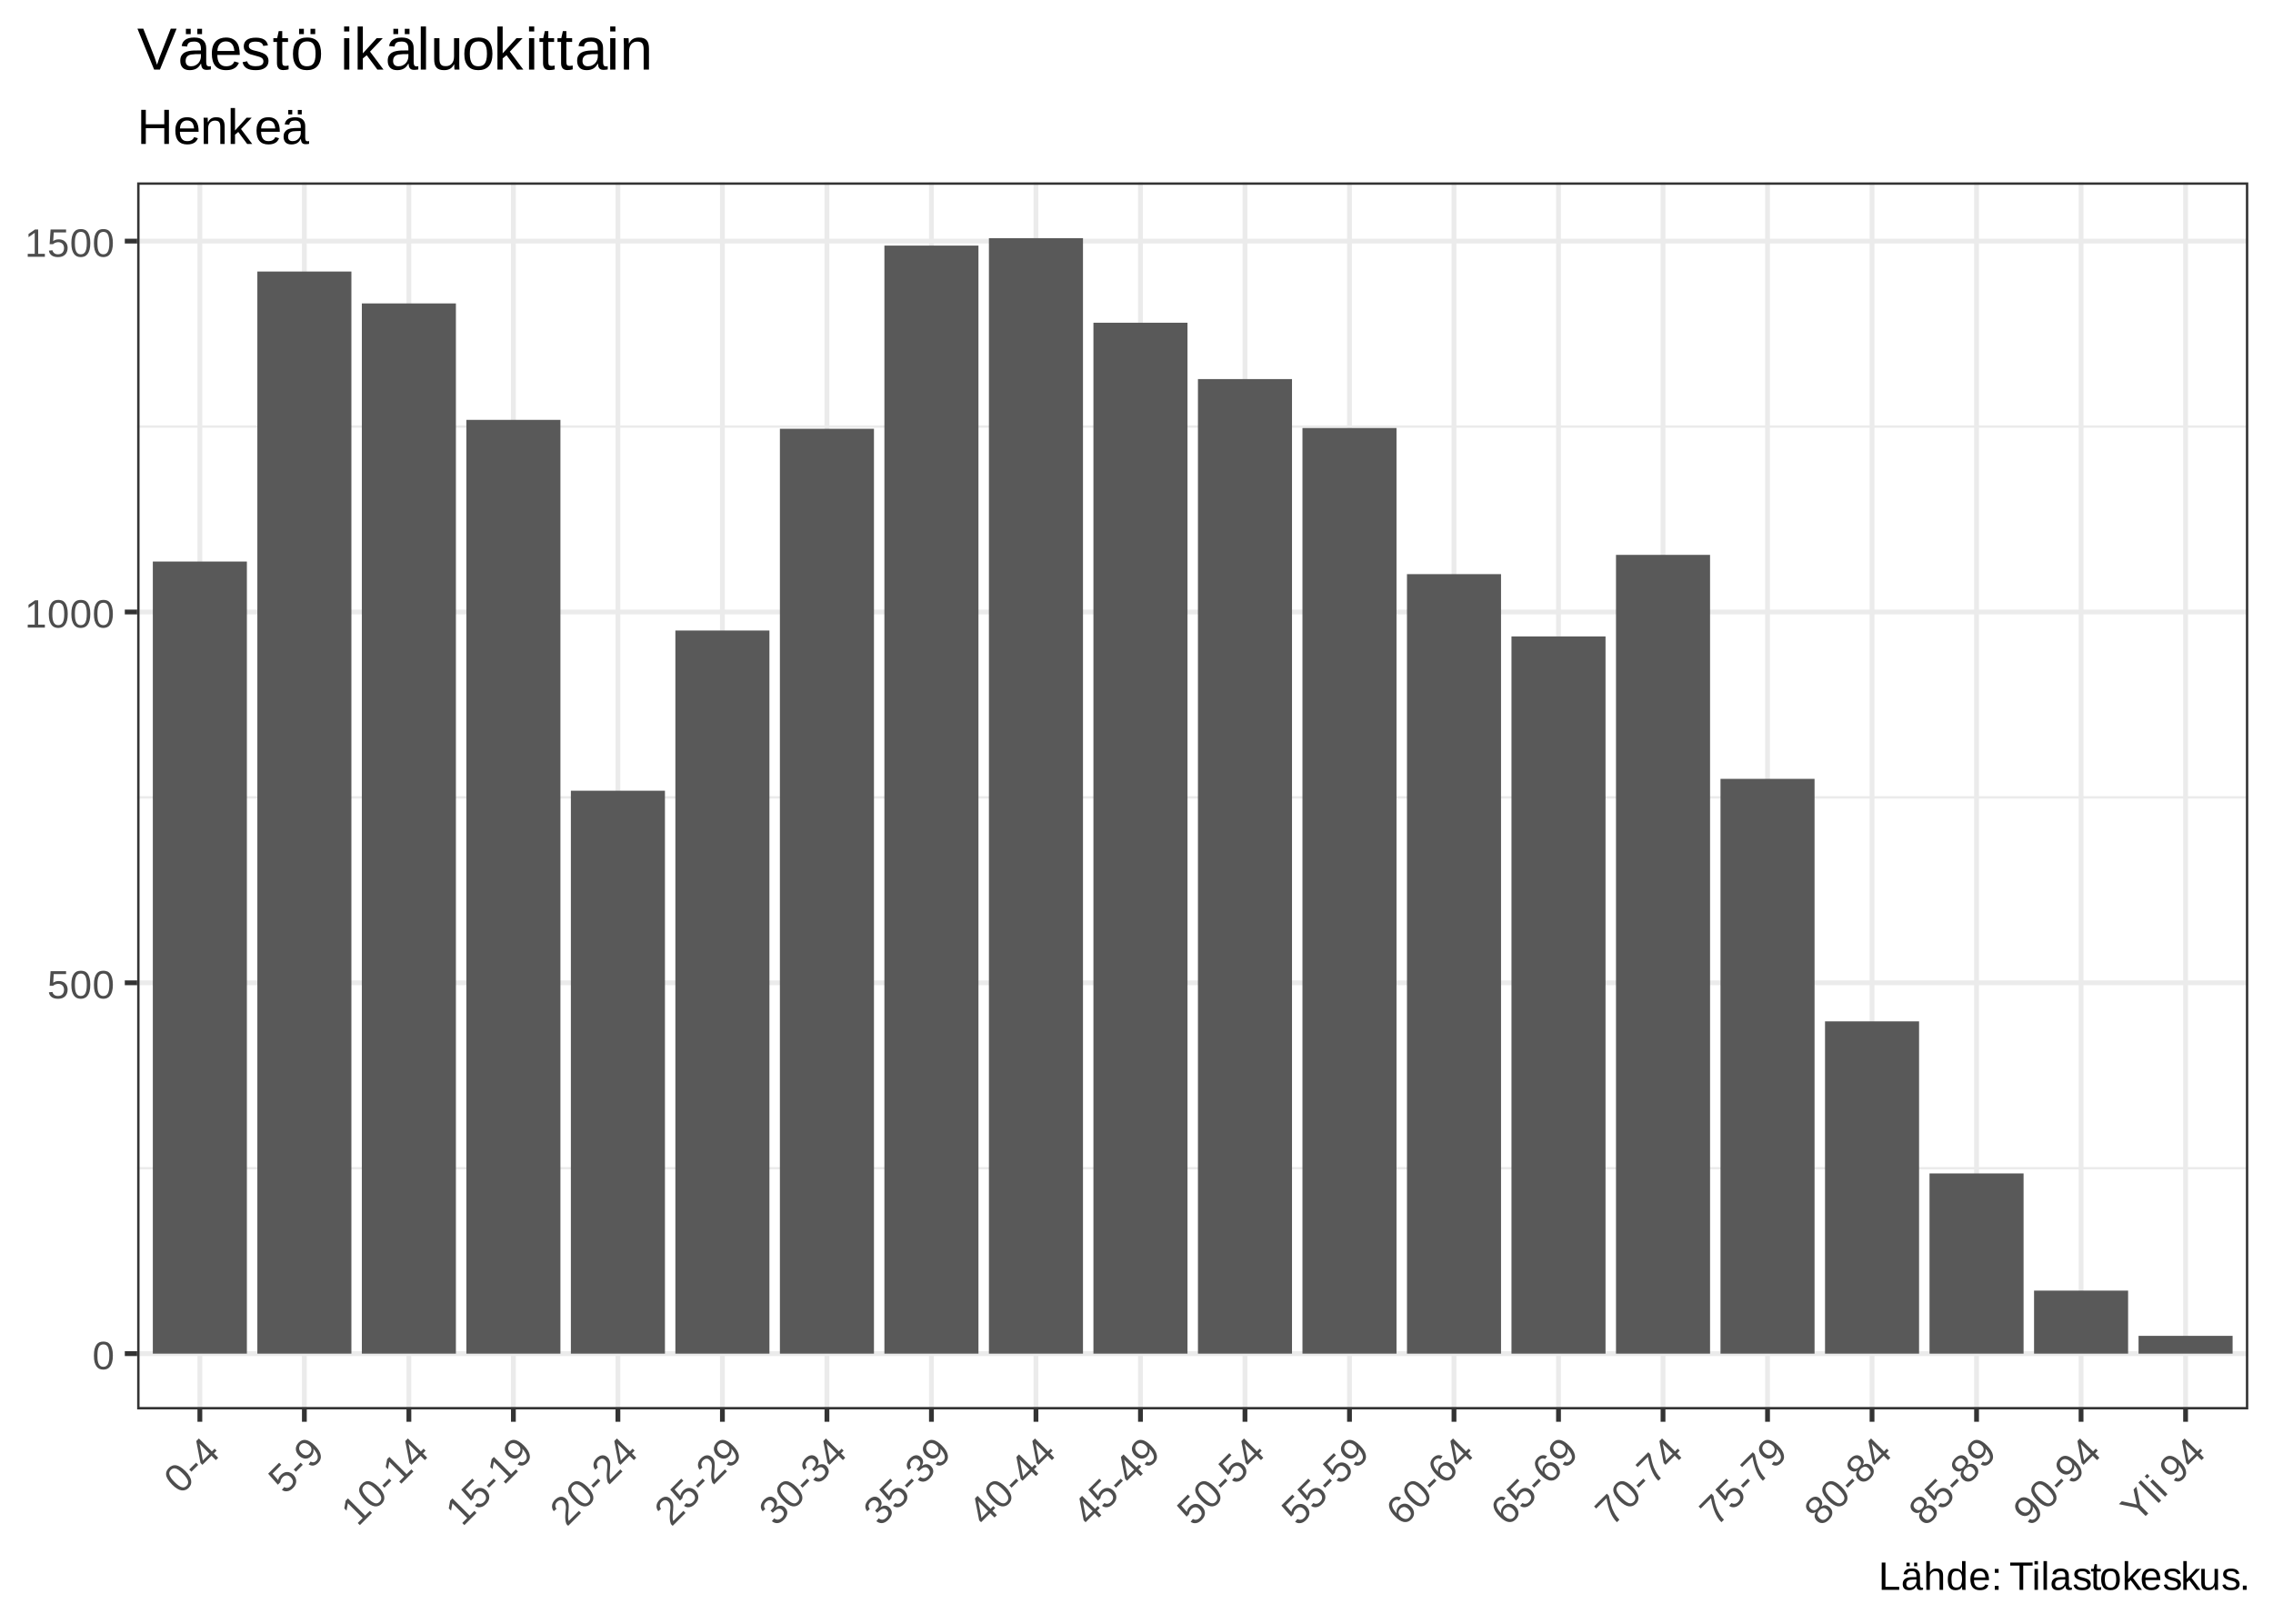 <?xml version="1.0" encoding="UTF-8"?>
<svg xmlns="http://www.w3.org/2000/svg" xmlns:xlink="http://www.w3.org/1999/xlink" width="504pt" height="360pt" viewBox="0 0 504 360" version="1.1">
<defs>
<g>
<symbol overflow="visible" id="glyph0-0">
<path style="stroke:none;" d="M 0.297 0 L 0.297 -5.859 L 2.625 -5.859 L 2.625 0 Z M 0.578 -0.297 L 2.344 -0.297 L 2.344 -5.578 L 0.578 -5.578 Z M 0.578 -0.297 "/>
</symbol>
<symbol overflow="visible" id="glyph0-1">
<path style="stroke:none;" d="M 4.547 -3.031 C 4.547 -2.445 4.488 -1.957 4.375 -1.562 C 4.27 -1.164 4.117 -0.844 3.922 -0.594 C 3.734 -0.352 3.508 -0.18 3.25 -0.078 C 3 0.023 2.727 0.078 2.438 0.078 C 2.145 0.078 1.867 0.023 1.609 -0.078 C 1.359 -0.18 1.141 -0.352 0.953 -0.594 C 0.766 -0.844 0.613 -1.164 0.5 -1.562 C 0.395 -1.957 0.344 -2.445 0.344 -3.031 C 0.344 -3.633 0.395 -4.133 0.5 -4.531 C 0.613 -4.938 0.766 -5.258 0.953 -5.5 C 1.141 -5.738 1.359 -5.906 1.609 -6 C 1.867 -6.094 2.156 -6.141 2.469 -6.141 C 2.75 -6.141 3.016 -6.094 3.266 -6 C 3.523 -5.906 3.75 -5.738 3.938 -5.5 C 4.125 -5.258 4.27 -4.938 4.375 -4.531 C 4.488 -4.133 4.547 -3.633 4.547 -3.031 Z M 3.766 -3.031 C 3.766 -3.508 3.734 -3.906 3.672 -4.219 C 3.617 -4.539 3.535 -4.797 3.422 -4.984 C 3.305 -5.18 3.164 -5.316 3 -5.391 C 2.844 -5.473 2.664 -5.516 2.469 -5.516 C 2.25 -5.516 2.055 -5.473 1.891 -5.391 C 1.723 -5.316 1.582 -5.18 1.469 -4.984 C 1.352 -4.797 1.266 -4.539 1.203 -4.219 C 1.148 -3.906 1.125 -3.508 1.125 -3.031 C 1.125 -2.562 1.148 -2.164 1.203 -1.844 C 1.266 -1.531 1.352 -1.273 1.469 -1.078 C 1.582 -0.891 1.719 -0.754 1.875 -0.672 C 2.039 -0.586 2.227 -0.547 2.438 -0.547 C 2.645 -0.547 2.828 -0.586 2.984 -0.672 C 3.148 -0.754 3.289 -0.891 3.406 -1.078 C 3.52 -1.273 3.609 -1.531 3.672 -1.844 C 3.734 -2.164 3.766 -2.562 3.766 -3.031 Z M 3.766 -3.031 "/>
</symbol>
<symbol overflow="visible" id="glyph0-2">
<path style="stroke:none;" d="M 4.516 -1.969 C 4.516 -1.664 4.469 -1.391 4.375 -1.141 C 4.289 -0.891 4.156 -0.672 3.969 -0.484 C 3.789 -0.305 3.566 -0.164 3.297 -0.062 C 3.035 0.031 2.727 0.078 2.375 0.078 C 2.062 0.078 1.785 0.039 1.547 -0.031 C 1.305 -0.102 1.102 -0.203 0.938 -0.328 C 0.781 -0.461 0.648 -0.613 0.547 -0.781 C 0.453 -0.957 0.391 -1.148 0.359 -1.359 L 1.141 -1.438 C 1.172 -1.32 1.211 -1.211 1.266 -1.109 C 1.328 -1.004 1.406 -0.91 1.5 -0.828 C 1.602 -0.742 1.723 -0.676 1.859 -0.625 C 2.004 -0.57 2.18 -0.547 2.391 -0.547 C 2.586 -0.547 2.77 -0.578 2.938 -0.641 C 3.102 -0.703 3.242 -0.789 3.359 -0.906 C 3.473 -1.031 3.562 -1.176 3.625 -1.344 C 3.688 -1.52 3.719 -1.723 3.719 -1.953 C 3.719 -2.141 3.688 -2.312 3.625 -2.469 C 3.57 -2.625 3.488 -2.758 3.375 -2.875 C 3.258 -2.988 3.117 -3.078 2.953 -3.141 C 2.797 -3.203 2.613 -3.234 2.406 -3.234 C 2.281 -3.234 2.16 -3.219 2.047 -3.188 C 1.941 -3.164 1.844 -3.133 1.75 -3.094 C 1.656 -3.062 1.57 -3.016 1.5 -2.953 C 1.426 -2.898 1.352 -2.848 1.281 -2.797 L 0.531 -2.797 L 0.734 -6.047 L 4.172 -6.047 L 4.172 -5.391 L 1.438 -5.391 L 1.312 -3.469 C 1.457 -3.582 1.629 -3.676 1.828 -3.75 C 2.035 -3.82 2.281 -3.859 2.562 -3.859 C 2.863 -3.859 3.133 -3.812 3.375 -3.719 C 3.613 -3.633 3.816 -3.504 3.984 -3.328 C 4.16 -3.16 4.289 -2.961 4.375 -2.734 C 4.469 -2.504 4.516 -2.25 4.516 -1.969 Z M 4.516 -1.969 "/>
</symbol>
<symbol overflow="visible" id="glyph0-3">
<path style="stroke:none;" d="M 0.672 0 L 0.672 -0.656 L 2.219 -0.656 L 2.219 -5.312 L 0.844 -4.344 L 0.844 -5.062 L 2.281 -6.047 L 2.984 -6.047 L 2.984 -0.656 L 4.469 -0.656 L 4.469 0 Z M 0.672 0 "/>
</symbol>
<symbol overflow="visible" id="glyph0-4">
<path style="stroke:none;" d="M 0.719 0 L 0.719 -6.047 L 1.547 -6.047 L 1.547 -0.672 L 4.594 -0.672 L 4.594 0 Z M 0.719 0 "/>
</symbol>
<symbol overflow="visible" id="glyph0-5">
<path style="stroke:none;" d="M 1.781 0.078 C 1.312 0.078 0.957 -0.039 0.719 -0.281 C 0.488 -0.531 0.375 -0.867 0.375 -1.297 C 0.375 -1.598 0.43 -1.848 0.547 -2.047 C 0.66 -2.242 0.812 -2.398 1 -2.516 C 1.188 -2.629 1.398 -2.707 1.641 -2.75 C 1.879 -2.789 2.125 -2.812 2.375 -2.812 L 3.422 -2.828 L 3.422 -3.094 C 3.422 -3.281 3.398 -3.441 3.359 -3.578 C 3.316 -3.711 3.254 -3.82 3.172 -3.906 C 3.086 -3.988 2.984 -4.047 2.859 -4.078 C 2.742 -4.117 2.598 -4.141 2.422 -4.141 C 2.273 -4.141 2.141 -4.129 2.016 -4.109 C 1.898 -4.086 1.797 -4.047 1.703 -3.984 C 1.617 -3.93 1.547 -3.859 1.484 -3.766 C 1.43 -3.672 1.398 -3.551 1.391 -3.406 L 0.578 -3.484 C 0.609 -3.66 0.66 -3.828 0.734 -3.984 C 0.816 -4.141 0.93 -4.27 1.078 -4.375 C 1.234 -4.488 1.422 -4.578 1.641 -4.641 C 1.859 -4.703 2.125 -4.734 2.438 -4.734 C 3.02 -4.734 3.457 -4.598 3.75 -4.328 C 4.051 -4.066 4.203 -3.68 4.203 -3.172 L 4.203 -1.172 C 4.203 -0.941 4.234 -0.77 4.297 -0.656 C 4.359 -0.539 4.473 -0.484 4.641 -0.484 C 4.68 -0.484 4.723 -0.484 4.766 -0.484 C 4.805 -0.492 4.848 -0.5 4.891 -0.5 L 4.891 -0.031 C 4.797 0 4.695 0.02 4.594 0.031 C 4.5 0.039 4.398 0.047 4.297 0.047 C 4.148 0.047 4.023 0.023 3.922 -0.016 C 3.816 -0.055 3.727 -0.113 3.656 -0.188 C 3.594 -0.27 3.547 -0.367 3.516 -0.484 C 3.484 -0.598 3.461 -0.734 3.453 -0.891 L 3.422 -0.891 C 3.336 -0.742 3.242 -0.609 3.141 -0.484 C 3.047 -0.367 2.93 -0.266 2.797 -0.172 C 2.672 -0.086 2.523 -0.023 2.359 0.016 C 2.191 0.055 2 0.078 1.781 0.078 Z M 1.953 -0.5 C 2.203 -0.5 2.414 -0.539 2.594 -0.625 C 2.781 -0.719 2.938 -0.832 3.062 -0.969 C 3.188 -1.113 3.273 -1.27 3.328 -1.438 C 3.391 -1.602 3.422 -1.758 3.422 -1.906 L 3.422 -2.297 L 2.578 -2.281 C 2.391 -2.27 2.207 -2.254 2.031 -2.234 C 1.863 -2.211 1.711 -2.164 1.578 -2.094 C 1.453 -2.02 1.352 -1.914 1.281 -1.781 C 1.207 -1.656 1.172 -1.488 1.172 -1.281 C 1.172 -1.031 1.238 -0.836 1.375 -0.703 C 1.508 -0.566 1.703 -0.5 1.953 -0.5 Z M 2.906 -5.234 L 2.906 -6.031 L 3.594 -6.031 L 3.594 -5.234 Z M 1.203 -5.234 L 1.203 -6.031 L 1.922 -6.031 L 1.922 -5.234 Z M 1.203 -5.234 "/>
</symbol>
<symbol overflow="visible" id="glyph0-6">
<path style="stroke:none;" d="M 1.359 -3.859 C 1.441 -4.016 1.535 -4.145 1.641 -4.25 C 1.742 -4.363 1.852 -4.457 1.969 -4.531 C 2.094 -4.602 2.223 -4.656 2.359 -4.688 C 2.504 -4.719 2.664 -4.734 2.844 -4.734 C 3.145 -4.734 3.391 -4.691 3.578 -4.609 C 3.766 -4.535 3.914 -4.426 4.031 -4.281 C 4.145 -4.133 4.223 -3.957 4.266 -3.75 C 4.305 -3.551 4.328 -3.332 4.328 -3.094 L 4.328 0 L 3.547 0 L 3.547 -2.953 C 3.547 -3.148 3.531 -3.32 3.5 -3.469 C 3.477 -3.613 3.43 -3.734 3.359 -3.828 C 3.297 -3.93 3.203 -4.008 3.078 -4.062 C 2.953 -4.113 2.785 -4.141 2.578 -4.141 C 2.398 -4.141 2.238 -4.102 2.094 -4.031 C 1.945 -3.969 1.82 -3.875 1.719 -3.75 C 1.613 -3.633 1.531 -3.488 1.469 -3.312 C 1.414 -3.145 1.391 -2.953 1.391 -2.734 L 1.391 0 L 0.609 0 L 0.609 -6.375 L 1.391 -6.375 L 1.391 -4.719 C 1.391 -4.625 1.383 -4.531 1.375 -4.438 C 1.375 -4.344 1.367 -4.254 1.359 -4.172 C 1.359 -4.086 1.359 -4.02 1.359 -3.969 C 1.359 -3.914 1.352 -3.879 1.344 -3.859 Z M 1.359 -3.859 "/>
</symbol>
<symbol overflow="visible" id="glyph0-7">
<path style="stroke:none;" d="M 3.531 -0.75 C 3.383 -0.445 3.191 -0.234 2.953 -0.109 C 2.723 0.016 2.43 0.078 2.078 0.078 C 1.492 0.078 1.062 -0.113 0.781 -0.5 C 0.508 -0.895 0.375 -1.492 0.375 -2.297 C 0.375 -3.922 0.941 -4.734 2.078 -4.734 C 2.43 -4.734 2.723 -4.664 2.953 -4.531 C 3.191 -4.406 3.383 -4.203 3.531 -3.922 C 3.531 -3.953 3.531 -4 3.531 -4.062 C 3.531 -4.125 3.531 -4.188 3.531 -4.25 C 3.531 -4.32 3.531 -4.383 3.531 -4.438 C 3.531 -4.5 3.531 -4.547 3.531 -4.578 L 3.531 -6.375 L 4.297 -6.375 L 4.297 -0.953 C 4.297 -0.848 4.297 -0.742 4.297 -0.641 C 4.297 -0.535 4.297 -0.438 4.297 -0.344 C 4.305 -0.258 4.312 -0.188 4.312 -0.125 C 4.32 -0.062 4.328 -0.02 4.328 0 L 3.594 0 C 3.582 -0.031 3.57 -0.07 3.562 -0.125 C 3.562 -0.176 3.555 -0.234 3.547 -0.297 C 3.547 -0.367 3.547 -0.441 3.547 -0.516 C 3.547 -0.598 3.547 -0.676 3.547 -0.75 Z M 1.188 -2.328 C 1.188 -2.004 1.203 -1.727 1.234 -1.5 C 1.273 -1.27 1.336 -1.082 1.422 -0.938 C 1.516 -0.789 1.629 -0.68 1.766 -0.609 C 1.91 -0.547 2.082 -0.516 2.281 -0.516 C 2.477 -0.516 2.656 -0.547 2.812 -0.609 C 2.969 -0.672 3.098 -0.773 3.203 -0.922 C 3.305 -1.078 3.383 -1.27 3.438 -1.5 C 3.5 -1.738 3.531 -2.031 3.531 -2.375 C 3.531 -2.707 3.5 -2.988 3.438 -3.219 C 3.383 -3.445 3.305 -3.629 3.203 -3.766 C 3.098 -3.91 2.969 -4.008 2.812 -4.062 C 2.656 -4.125 2.477 -4.156 2.281 -4.156 C 2.094 -4.156 1.93 -4.125 1.797 -4.062 C 1.66 -4 1.547 -3.895 1.453 -3.75 C 1.359 -3.602 1.289 -3.41 1.25 -3.172 C 1.207 -2.941 1.188 -2.66 1.188 -2.328 Z M 1.188 -2.328 "/>
</symbol>
<symbol overflow="visible" id="glyph0-8">
<path style="stroke:none;" d="M 1.188 -2.156 C 1.188 -1.914 1.207 -1.691 1.25 -1.484 C 1.301 -1.285 1.379 -1.109 1.484 -0.953 C 1.598 -0.805 1.734 -0.691 1.891 -0.609 C 2.055 -0.535 2.254 -0.5 2.484 -0.5 C 2.816 -0.5 3.082 -0.562 3.281 -0.688 C 3.488 -0.82 3.629 -0.992 3.703 -1.203 L 4.375 -1.016 C 4.32 -0.891 4.254 -0.758 4.172 -0.625 C 4.086 -0.488 3.973 -0.367 3.828 -0.266 C 3.68 -0.16 3.5 -0.078 3.281 -0.016 C 3.062 0.047 2.797 0.078 2.484 0.078 C 1.797 0.078 1.27 -0.125 0.906 -0.531 C 0.551 -0.938 0.375 -1.547 0.375 -2.359 C 0.375 -2.785 0.426 -3.148 0.531 -3.453 C 0.645 -3.754 0.797 -4 0.984 -4.188 C 1.172 -4.383 1.391 -4.523 1.641 -4.609 C 1.891 -4.691 2.16 -4.734 2.453 -4.734 C 2.836 -4.734 3.16 -4.672 3.422 -4.547 C 3.691 -4.422 3.906 -4.242 4.062 -4.016 C 4.219 -3.797 4.328 -3.535 4.391 -3.234 C 4.461 -2.93 4.5 -2.609 4.5 -2.266 L 4.5 -2.156 Z M 3.703 -2.75 C 3.66 -3.238 3.535 -3.594 3.328 -3.812 C 3.117 -4.039 2.82 -4.156 2.438 -4.156 C 2.312 -4.156 2.176 -4.133 2.031 -4.094 C 1.895 -4.051 1.766 -3.977 1.641 -3.875 C 1.516 -3.77 1.41 -3.625 1.328 -3.438 C 1.254 -3.258 1.207 -3.031 1.188 -2.75 Z M 3.703 -2.75 "/>
</symbol>
<symbol overflow="visible" id="glyph0-9">
<path style="stroke:none;" d="M 0.797 -3.766 L 0.797 -4.641 L 1.641 -4.641 L 1.641 -3.766 Z M 0.797 0 L 0.797 -0.891 L 1.641 -0.891 L 1.641 0 Z M 0.797 0 "/>
</symbol>
<symbol overflow="visible" id="glyph0-10">
<path style="stroke:none;" d=""/>
</symbol>
<symbol overflow="visible" id="glyph0-11">
<path style="stroke:none;" d="M 3.094 -5.375 L 3.094 0 L 2.281 0 L 2.281 -5.375 L 0.203 -5.375 L 0.203 -6.047 L 5.172 -6.047 L 5.172 -5.375 Z M 3.094 -5.375 "/>
</symbol>
<symbol overflow="visible" id="glyph0-12">
<path style="stroke:none;" d="M 0.594 -5.641 L 0.594 -6.375 L 1.359 -6.375 L 1.359 -5.641 Z M 0.594 0 L 0.594 -4.641 L 1.359 -4.641 L 1.359 0 Z M 0.594 0 "/>
</symbol>
<symbol overflow="visible" id="glyph0-13">
<path style="stroke:none;" d="M 0.594 0 L 0.594 -6.375 L 1.359 -6.375 L 1.359 0 Z M 0.594 0 "/>
</symbol>
<symbol overflow="visible" id="glyph0-14">
<path style="stroke:none;" d="M 1.781 0.078 C 1.312 0.078 0.957 -0.039 0.719 -0.281 C 0.488 -0.531 0.375 -0.867 0.375 -1.297 C 0.375 -1.598 0.43 -1.848 0.547 -2.047 C 0.66 -2.242 0.812 -2.398 1 -2.516 C 1.188 -2.629 1.398 -2.707 1.641 -2.75 C 1.879 -2.789 2.125 -2.812 2.375 -2.812 L 3.422 -2.828 L 3.422 -3.094 C 3.422 -3.281 3.398 -3.441 3.359 -3.578 C 3.316 -3.711 3.254 -3.82 3.172 -3.906 C 3.086 -3.988 2.984 -4.047 2.859 -4.078 C 2.742 -4.117 2.598 -4.141 2.422 -4.141 C 2.273 -4.141 2.141 -4.129 2.016 -4.109 C 1.898 -4.086 1.797 -4.047 1.703 -3.984 C 1.617 -3.93 1.547 -3.859 1.484 -3.766 C 1.43 -3.672 1.398 -3.551 1.391 -3.406 L 0.578 -3.484 C 0.609 -3.66 0.66 -3.828 0.734 -3.984 C 0.816 -4.141 0.93 -4.27 1.078 -4.375 C 1.234 -4.488 1.422 -4.578 1.641 -4.641 C 1.859 -4.703 2.125 -4.734 2.438 -4.734 C 3.02 -4.734 3.457 -4.598 3.75 -4.328 C 4.051 -4.066 4.203 -3.68 4.203 -3.172 L 4.203 -1.172 C 4.203 -0.941 4.234 -0.77 4.297 -0.656 C 4.359 -0.539 4.473 -0.484 4.641 -0.484 C 4.68 -0.484 4.723 -0.484 4.766 -0.484 C 4.805 -0.492 4.848 -0.5 4.891 -0.5 L 4.891 -0.031 C 4.797 0 4.695 0.02 4.594 0.031 C 4.5 0.039 4.398 0.047 4.297 0.047 C 4.148 0.047 4.023 0.023 3.922 -0.016 C 3.816 -0.055 3.727 -0.113 3.656 -0.188 C 3.594 -0.27 3.547 -0.367 3.516 -0.484 C 3.484 -0.598 3.461 -0.734 3.453 -0.891 L 3.422 -0.891 C 3.336 -0.742 3.242 -0.609 3.141 -0.484 C 3.047 -0.367 2.93 -0.266 2.797 -0.172 C 2.672 -0.086 2.523 -0.023 2.359 0.016 C 2.191 0.055 2 0.078 1.781 0.078 Z M 1.953 -0.5 C 2.203 -0.5 2.414 -0.539 2.594 -0.625 C 2.781 -0.719 2.938 -0.832 3.062 -0.969 C 3.188 -1.113 3.273 -1.27 3.328 -1.438 C 3.391 -1.602 3.422 -1.758 3.422 -1.906 L 3.422 -2.297 L 2.578 -2.281 C 2.391 -2.27 2.207 -2.254 2.031 -2.234 C 1.863 -2.211 1.711 -2.164 1.578 -2.094 C 1.453 -2.02 1.352 -1.914 1.281 -1.781 C 1.207 -1.656 1.172 -1.488 1.172 -1.281 C 1.172 -1.031 1.238 -0.836 1.375 -0.703 C 1.508 -0.566 1.703 -0.5 1.953 -0.5 Z M 1.953 -0.5 "/>
</symbol>
<symbol overflow="visible" id="glyph0-15">
<path style="stroke:none;" d="M 4.078 -1.281 C 4.078 -1.062 4.035 -0.867 3.953 -0.703 C 3.867 -0.535 3.742 -0.391 3.578 -0.266 C 3.422 -0.148 3.223 -0.062 2.984 0 C 2.754 0.051 2.488 0.078 2.188 0.078 C 1.926 0.078 1.688 0.055 1.469 0.016 C 1.25 -0.016 1.055 -0.078 0.891 -0.172 C 0.734 -0.266 0.598 -0.383 0.484 -0.531 C 0.379 -0.688 0.301 -0.875 0.25 -1.094 L 0.922 -1.219 C 0.992 -0.969 1.129 -0.785 1.328 -0.672 C 1.535 -0.555 1.82 -0.5 2.188 -0.5 C 2.352 -0.5 2.504 -0.508 2.641 -0.531 C 2.785 -0.562 2.906 -0.602 3 -0.656 C 3.102 -0.707 3.18 -0.781 3.234 -0.875 C 3.297 -0.969 3.328 -1.082 3.328 -1.219 C 3.328 -1.363 3.289 -1.477 3.219 -1.562 C 3.156 -1.656 3.066 -1.734 2.953 -1.797 C 2.836 -1.859 2.695 -1.91 2.531 -1.953 C 2.363 -1.992 2.176 -2.039 1.969 -2.094 C 1.789 -2.145 1.609 -2.203 1.422 -2.266 C 1.234 -2.328 1.066 -2.406 0.922 -2.5 C 0.773 -2.602 0.656 -2.727 0.562 -2.875 C 0.469 -3.02 0.422 -3.203 0.422 -3.422 C 0.422 -3.848 0.57 -4.172 0.875 -4.391 C 1.176 -4.609 1.617 -4.719 2.203 -4.719 C 2.711 -4.719 3.117 -4.625 3.422 -4.438 C 3.723 -4.258 3.914 -3.973 4 -3.578 L 3.297 -3.5 C 3.273 -3.613 3.227 -3.711 3.156 -3.797 C 3.094 -3.879 3.008 -3.945 2.906 -4 C 2.812 -4.051 2.703 -4.086 2.578 -4.109 C 2.461 -4.129 2.336 -4.141 2.203 -4.141 C 1.848 -4.141 1.586 -4.082 1.422 -3.969 C 1.266 -3.863 1.188 -3.707 1.188 -3.5 C 1.188 -3.375 1.211 -3.27 1.266 -3.188 C 1.328 -3.102 1.414 -3.031 1.531 -2.969 C 1.645 -2.914 1.773 -2.867 1.922 -2.828 C 2.078 -2.785 2.25 -2.742 2.438 -2.703 C 2.562 -2.672 2.688 -2.633 2.812 -2.594 C 2.945 -2.562 3.07 -2.52 3.188 -2.469 C 3.312 -2.414 3.426 -2.352 3.531 -2.281 C 3.645 -2.219 3.738 -2.141 3.812 -2.047 C 3.895 -1.953 3.957 -1.844 4 -1.719 C 4.051 -1.594 4.078 -1.445 4.078 -1.281 Z M 4.078 -1.281 "/>
</symbol>
<symbol overflow="visible" id="glyph0-16">
<path style="stroke:none;" d="M 2.375 -0.031 C 2.258 0 2.141 0.02 2.016 0.031 C 1.898 0.051 1.758 0.062 1.594 0.062 C 0.977 0.062 0.672 -0.285 0.672 -0.984 L 0.672 -4.078 L 0.141 -4.078 L 0.141 -4.641 L 0.703 -4.641 L 0.922 -5.688 L 1.438 -5.688 L 1.438 -4.641 L 2.297 -4.641 L 2.297 -4.078 L 1.438 -4.078 L 1.438 -1.156 C 1.438 -0.926 1.473 -0.766 1.547 -0.672 C 1.617 -0.586 1.75 -0.547 1.938 -0.547 C 2.008 -0.547 2.078 -0.551 2.141 -0.562 C 2.211 -0.57 2.289 -0.586 2.375 -0.609 Z M 2.375 -0.031 "/>
</symbol>
<symbol overflow="visible" id="glyph0-17">
<path style="stroke:none;" d="M 4.516 -2.328 C 4.516 -1.516 4.336 -0.91 3.984 -0.516 C 3.629 -0.117 3.109 0.078 2.422 0.078 C 2.098 0.078 1.805 0.031 1.547 -0.062 C 1.297 -0.156 1.082 -0.301 0.906 -0.5 C 0.738 -0.707 0.609 -0.961 0.516 -1.266 C 0.422 -1.566 0.375 -1.922 0.375 -2.328 C 0.375 -3.93 1.066 -4.734 2.453 -4.734 C 2.816 -4.734 3.129 -4.68 3.391 -4.578 C 3.648 -4.484 3.863 -4.332 4.031 -4.125 C 4.195 -3.926 4.316 -3.676 4.391 -3.375 C 4.473 -3.07 4.516 -2.723 4.516 -2.328 Z M 3.719 -2.328 C 3.719 -2.691 3.688 -2.988 3.625 -3.219 C 3.57 -3.457 3.488 -3.645 3.375 -3.781 C 3.27 -3.926 3.141 -4.023 2.984 -4.078 C 2.828 -4.129 2.656 -4.156 2.469 -4.156 C 2.27 -4.156 2.086 -4.125 1.922 -4.062 C 1.766 -4.008 1.629 -3.91 1.516 -3.766 C 1.41 -3.629 1.328 -3.441 1.266 -3.203 C 1.211 -2.973 1.188 -2.68 1.188 -2.328 C 1.188 -1.961 1.219 -1.66 1.281 -1.422 C 1.344 -1.191 1.426 -1.004 1.531 -0.859 C 1.645 -0.723 1.773 -0.625 1.922 -0.562 C 2.078 -0.508 2.242 -0.484 2.422 -0.484 C 2.617 -0.484 2.797 -0.508 2.953 -0.562 C 3.117 -0.625 3.254 -0.723 3.359 -0.859 C 3.473 -1.004 3.562 -1.191 3.625 -1.422 C 3.688 -1.66 3.719 -1.961 3.719 -2.328 Z M 3.719 -2.328 "/>
</symbol>
<symbol overflow="visible" id="glyph0-18">
<path style="stroke:none;" d="M 3.5 0 L 1.938 -2.125 L 1.359 -1.656 L 1.359 0 L 0.594 0 L 0.594 -6.375 L 1.359 -6.375 L 1.359 -2.391 L 3.406 -4.641 L 4.312 -4.641 L 2.422 -2.656 L 4.406 0 Z M 3.5 0 "/>
</symbol>
<symbol overflow="visible" id="glyph0-19">
<path style="stroke:none;" d="M 1.344 -4.641 L 1.344 -1.703 C 1.344 -1.473 1.359 -1.281 1.391 -1.125 C 1.43 -0.977 1.488 -0.859 1.562 -0.766 C 1.633 -0.672 1.727 -0.602 1.844 -0.562 C 1.969 -0.531 2.125 -0.516 2.312 -0.516 C 2.488 -0.516 2.648 -0.547 2.797 -0.609 C 2.953 -0.672 3.082 -0.758 3.188 -0.875 C 3.289 -1 3.367 -1.148 3.422 -1.328 C 3.484 -1.516 3.516 -1.723 3.516 -1.953 L 3.516 -4.641 L 4.281 -4.641 L 4.281 -1 C 4.281 -0.895 4.281 -0.789 4.281 -0.688 C 4.281 -0.582 4.281 -0.477 4.281 -0.375 C 4.289 -0.281 4.297 -0.195 4.297 -0.125 C 4.297 -0.062 4.301 -0.02 4.312 0 L 3.578 0 C 3.578 -0.008 3.57 -0.047 3.562 -0.109 C 3.562 -0.172 3.555 -0.242 3.547 -0.328 C 3.547 -0.41 3.547 -0.492 3.547 -0.578 C 3.547 -0.66 3.547 -0.734 3.547 -0.797 L 3.531 -0.797 C 3.457 -0.66 3.375 -0.535 3.281 -0.422 C 3.195 -0.316 3.094 -0.223 2.969 -0.141 C 2.852 -0.066 2.719 -0.016 2.562 0.016 C 2.414 0.055 2.242 0.078 2.047 0.078 C 1.785 0.078 1.562 0.047 1.375 -0.016 C 1.188 -0.078 1.031 -0.172 0.906 -0.297 C 0.789 -0.43 0.707 -0.598 0.656 -0.797 C 0.602 -1.004 0.578 -1.254 0.578 -1.547 L 0.578 -4.641 Z M 1.344 -4.641 "/>
</symbol>
<symbol overflow="visible" id="glyph0-20">
<path style="stroke:none;" d="M 0.797 0 L 0.797 -0.938 L 1.641 -0.938 L 1.641 0 Z M 0.797 0 "/>
</symbol>
<symbol overflow="visible" id="glyph1-0">
<path style="stroke:none;" d="M 0.203 -0.203 L -3.938 -4.344 L -2.281 -6 L 1.859 -1.859 Z M 0.203 -0.609 L 1.453 -1.859 L -2.281 -5.594 L -3.531 -4.344 Z M 0.203 -0.609 "/>
</symbol>
<symbol overflow="visible" id="glyph1-1">
<path style="stroke:none;" d="M 1.078 -5.359 C 1.484 -4.953 1.785 -4.566 1.984 -4.203 C 2.191 -3.848 2.312 -3.516 2.344 -3.203 C 2.383 -2.898 2.352 -2.617 2.25 -2.359 C 2.145 -2.098 1.988 -1.863 1.781 -1.656 C 1.582 -1.457 1.352 -1.305 1.094 -1.203 C 0.832 -1.098 0.547 -1.062 0.234 -1.094 C -0.066 -1.133 -0.395 -1.258 -0.75 -1.469 C -1.102 -1.676 -1.484 -1.984 -1.891 -2.391 C -2.316 -2.816 -2.633 -3.207 -2.844 -3.562 C -3.062 -3.926 -3.188 -4.258 -3.219 -4.562 C -3.25 -4.863 -3.207 -5.141 -3.094 -5.391 C -2.977 -5.641 -2.812 -5.875 -2.594 -6.094 C -2.395 -6.289 -2.172 -6.441 -1.922 -6.547 C -1.68 -6.66 -1.41 -6.703 -1.109 -6.672 C -0.805 -6.641 -0.473 -6.52 -0.109 -6.312 C 0.254 -6.102 0.648 -5.785 1.078 -5.359 Z M 0.516 -4.797 C 0.172 -5.141 -0.129 -5.406 -0.391 -5.594 C -0.648 -5.781 -0.891 -5.898 -1.109 -5.953 C -1.328 -6.004 -1.52 -6 -1.688 -5.938 C -1.863 -5.883 -2.02 -5.789 -2.156 -5.656 C -2.312 -5.5 -2.422 -5.332 -2.484 -5.156 C -2.547 -4.977 -2.547 -4.781 -2.484 -4.562 C -2.43 -4.352 -2.312 -4.113 -2.125 -3.844 C -1.945 -3.582 -1.688 -3.281 -1.344 -2.938 C -1.008 -2.602 -0.707 -2.344 -0.438 -2.156 C -0.176 -1.977 0.055 -1.859 0.266 -1.797 C 0.484 -1.742 0.676 -1.742 0.844 -1.797 C 1.02 -1.859 1.18 -1.961 1.328 -2.109 C 1.473 -2.254 1.57 -2.41 1.625 -2.578 C 1.688 -2.754 1.691 -2.953 1.641 -3.172 C 1.586 -3.391 1.469 -3.629 1.281 -3.891 C 1.102 -4.16 0.848 -4.461 0.516 -4.797 Z M 0.516 -4.797 "/>
</symbol>
<symbol overflow="visible" id="glyph1-2">
<path style="stroke:none;" d="M -1.141 -1.703 L -1.625 -2.188 L -0.109 -3.703 L 0.375 -3.219 Z M -1.141 -1.703 "/>
</symbol>
<symbol overflow="visible" id="glyph1-3">
<path style="stroke:none;" d="M 1.703 -3.641 L 2.672 -2.672 L 2.156 -2.156 L 1.188 -3.125 L -0.828 -1.109 L -1.25 -1.531 L -2.188 -6.375 L -1.609 -6.953 L 1.266 -4.078 L 1.875 -4.688 L 2.312 -4.25 Z M -1.516 -5.828 C -1.492 -5.805 -1.477 -5.773 -1.469 -5.734 C -1.457 -5.691 -1.441 -5.641 -1.422 -5.578 C -1.41 -5.523 -1.395 -5.469 -1.375 -5.406 C -1.363 -5.352 -1.352 -5.301 -1.344 -5.25 L -0.828 -2.547 C -0.816 -2.516 -0.805 -2.473 -0.797 -2.422 C -0.797 -2.379 -0.789 -2.336 -0.781 -2.297 C -0.77 -2.254 -0.766 -2.207 -0.766 -2.156 C -0.766 -2.102 -0.758 -2.07 -0.75 -2.062 L 0.75 -3.562 Z M -1.516 -5.828 "/>
</symbol>
<symbol overflow="visible" id="glyph1-4">
<path style="stroke:none;" d="M 1.797 -4.578 C 2.004 -4.367 2.164 -4.145 2.281 -3.906 C 2.395 -3.664 2.453 -3.414 2.453 -3.156 C 2.461 -2.906 2.41 -2.648 2.297 -2.391 C 2.18 -2.129 1.992 -1.867 1.734 -1.609 C 1.516 -1.391 1.297 -1.223 1.078 -1.109 C 0.859 -0.992 0.645 -0.926 0.438 -0.906 C 0.227 -0.883 0.031 -0.895 -0.156 -0.938 C -0.352 -0.988 -0.539 -1.082 -0.719 -1.219 L -0.203 -1.828 C -0.098 -1.766 0.008 -1.719 0.125 -1.688 C 0.238 -1.656 0.359 -1.645 0.484 -1.656 C 0.609 -1.664 0.738 -1.703 0.875 -1.766 C 1.008 -1.828 1.148 -1.93 1.297 -2.078 C 1.441 -2.223 1.551 -2.375 1.625 -2.531 C 1.695 -2.688 1.734 -2.848 1.734 -3.016 C 1.734 -3.18 1.691 -3.348 1.609 -3.516 C 1.523 -3.68 1.406 -3.844 1.25 -4 C 1.113 -4.133 0.973 -4.238 0.828 -4.312 C 0.68 -4.383 0.523 -4.422 0.359 -4.422 C 0.191 -4.422 0.031 -4.383 -0.125 -4.312 C -0.281 -4.238 -0.43 -4.129 -0.578 -3.984 C -0.672 -3.891 -0.742 -3.797 -0.797 -3.703 C -0.859 -3.617 -0.91 -3.531 -0.953 -3.438 C -0.992 -3.344 -1.02 -3.25 -1.031 -3.156 C -1.039 -3.062 -1.055 -2.973 -1.078 -2.891 L -1.609 -2.359 L -3.766 -4.797 L -1.328 -7.234 L -0.859 -6.766 L -2.797 -4.828 L -1.531 -3.375 C -1.508 -3.562 -1.453 -3.754 -1.359 -3.953 C -1.266 -4.148 -1.117 -4.348 -0.922 -4.547 C -0.711 -4.754 -0.488 -4.91 -0.25 -5.016 C -0.02 -5.129 0.211 -5.18 0.453 -5.172 C 0.703 -5.172 0.938 -5.117 1.156 -5.016 C 1.383 -4.922 1.598 -4.773 1.797 -4.578 Z M 1.797 -4.578 "/>
</symbol>
<symbol overflow="visible" id="glyph1-5">
<path style="stroke:none;" d="M 0.922 -5.391 C 1.305 -5.004 1.609 -4.633 1.828 -4.281 C 2.047 -3.926 2.18 -3.582 2.234 -3.25 C 2.297 -2.926 2.281 -2.625 2.188 -2.344 C 2.094 -2.062 1.922 -1.797 1.672 -1.547 C 1.516 -1.391 1.348 -1.258 1.172 -1.156 C 1.004 -1.062 0.832 -0.992 0.656 -0.953 C 0.488 -0.922 0.312 -0.926 0.125 -0.969 C -0.062 -1.008 -0.254 -1.086 -0.453 -1.203 L -0.016 -1.828 C 0.223 -1.691 0.445 -1.641 0.656 -1.672 C 0.863 -1.703 1.062 -1.812 1.25 -2 C 1.395 -2.145 1.492 -2.312 1.547 -2.5 C 1.598 -2.688 1.598 -2.895 1.547 -3.125 C 1.492 -3.352 1.383 -3.598 1.219 -3.859 C 1.062 -4.129 0.844 -4.406 0.562 -4.688 C 0.613 -4.551 0.641 -4.41 0.641 -4.266 C 0.641 -4.117 0.617 -3.973 0.578 -3.828 C 0.535 -3.68 0.473 -3.535 0.391 -3.391 C 0.305 -3.242 0.211 -3.117 0.109 -3.016 C -0.086 -2.816 -0.301 -2.676 -0.531 -2.594 C -0.758 -2.508 -0.988 -2.473 -1.219 -2.484 C -1.457 -2.504 -1.695 -2.57 -1.938 -2.688 C -2.176 -2.801 -2.406 -2.969 -2.625 -3.188 C -2.844 -3.406 -3.004 -3.633 -3.109 -3.875 C -3.223 -4.125 -3.281 -4.367 -3.281 -4.609 C -3.289 -4.859 -3.238 -5.102 -3.125 -5.344 C -3.02 -5.594 -2.852 -5.832 -2.625 -6.062 C -2.145 -6.539 -1.609 -6.723 -1.016 -6.609 C -0.422 -6.492 0.223 -6.086 0.922 -5.391 Z M -0.172 -5.328 C -0.336 -5.492 -0.508 -5.625 -0.688 -5.719 C -0.863 -5.812 -1.039 -5.875 -1.219 -5.906 C -1.395 -5.938 -1.566 -5.926 -1.734 -5.875 C -1.91 -5.832 -2.066 -5.742 -2.203 -5.609 C -2.336 -5.473 -2.43 -5.328 -2.484 -5.172 C -2.535 -5.016 -2.555 -4.859 -2.547 -4.703 C -2.535 -4.547 -2.488 -4.383 -2.406 -4.219 C -2.32 -4.051 -2.207 -3.895 -2.062 -3.75 C -1.914 -3.602 -1.758 -3.484 -1.594 -3.391 C -1.438 -3.305 -1.273 -3.254 -1.109 -3.234 C -0.953 -3.223 -0.797 -3.242 -0.641 -3.297 C -0.484 -3.348 -0.336 -3.441 -0.203 -3.578 C -0.098 -3.68 -0.016 -3.801 0.047 -3.938 C 0.117 -4.082 0.16 -4.227 0.172 -4.375 C 0.191 -4.531 0.176 -4.691 0.125 -4.859 C 0.07 -5.023 -0.023 -5.18 -0.172 -5.328 Z M -0.172 -5.328 "/>
</symbol>
<symbol overflow="visible" id="glyph1-6">
<path style="stroke:none;" d="M 0.469 -0.469 L 0 -0.938 L 1.094 -2.031 L -2.188 -5.312 L -2.484 -3.672 L -2.984 -4.172 L -2.672 -5.891 L -2.172 -6.391 L 1.641 -2.578 L 2.688 -3.625 L 3.156 -3.156 Z M 0.469 -0.469 "/>
</symbol>
<symbol overflow="visible" id="glyph1-7">
<path style="stroke:none;" d="M 0.312 -0.312 L -0.078 -0.703 C -0.203 -1.035 -0.281 -1.367 -0.312 -1.703 C -0.344 -2.035 -0.348 -2.352 -0.328 -2.656 C -0.316 -2.969 -0.289 -3.266 -0.25 -3.547 C -0.219 -3.836 -0.195 -4.109 -0.188 -4.359 C -0.188 -4.617 -0.219 -4.859 -0.281 -5.078 C -0.344 -5.297 -0.461 -5.492 -0.641 -5.672 C -0.766 -5.797 -0.891 -5.883 -1.016 -5.938 C -1.141 -5.988 -1.266 -6.008 -1.391 -6 C -1.523 -6 -1.656 -5.961 -1.781 -5.891 C -1.914 -5.828 -2.039 -5.738 -2.156 -5.625 C -2.27 -5.508 -2.359 -5.391 -2.422 -5.266 C -2.484 -5.141 -2.52 -5.008 -2.531 -4.875 C -2.551 -4.75 -2.535 -4.613 -2.484 -4.469 C -2.441 -4.332 -2.375 -4.195 -2.281 -4.062 L -2.875 -3.562 C -3.02 -3.727 -3.125 -3.91 -3.188 -4.109 C -3.258 -4.316 -3.285 -4.531 -3.266 -4.75 C -3.254 -4.977 -3.191 -5.203 -3.078 -5.422 C -2.973 -5.648 -2.816 -5.867 -2.609 -6.078 C -2.391 -6.297 -2.172 -6.457 -1.953 -6.562 C -1.742 -6.676 -1.531 -6.738 -1.312 -6.75 C -1.102 -6.77 -0.895 -6.738 -0.688 -6.656 C -0.477 -6.57 -0.281 -6.438 -0.094 -6.25 C 0.051 -6.102 0.16 -5.938 0.234 -5.75 C 0.316 -5.57 0.375 -5.379 0.406 -5.172 C 0.438 -4.961 0.445 -4.75 0.438 -4.531 C 0.438 -4.32 0.426 -4.098 0.406 -3.859 C 0.395 -3.629 0.375 -3.398 0.344 -3.172 C 0.32 -2.953 0.305 -2.738 0.297 -2.531 C 0.285 -2.32 0.289 -2.117 0.312 -1.922 C 0.332 -1.723 0.379 -1.547 0.453 -1.391 L 2.688 -3.625 L 3.156 -3.156 Z M 0.312 -0.312 "/>
</symbol>
<symbol overflow="visible" id="glyph1-8">
<path style="stroke:none;" d="M 2 -4.375 C 2.195 -4.176 2.344 -3.969 2.438 -3.75 C 2.531 -3.531 2.566 -3.305 2.547 -3.078 C 2.523 -2.848 2.453 -2.613 2.328 -2.375 C 2.211 -2.145 2.035 -1.91 1.797 -1.672 C 1.535 -1.41 1.281 -1.219 1.031 -1.094 C 0.789 -0.977 0.551 -0.914 0.312 -0.906 C 0.082 -0.906 -0.125 -0.941 -0.312 -1.016 C -0.508 -1.098 -0.695 -1.207 -0.875 -1.344 L -0.344 -1.969 C -0.219 -1.863 -0.086 -1.785 0.047 -1.734 C 0.191 -1.691 0.332 -1.672 0.469 -1.672 C 0.613 -1.68 0.758 -1.723 0.906 -1.797 C 1.051 -1.867 1.195 -1.977 1.344 -2.125 C 1.613 -2.395 1.758 -2.676 1.781 -2.969 C 1.812 -3.27 1.691 -3.555 1.422 -3.828 C 1.266 -3.984 1.102 -4.07 0.938 -4.094 C 0.77 -4.113 0.602 -4.098 0.438 -4.047 C 0.281 -4.004 0.133 -3.926 0 -3.812 C -0.145 -3.707 -0.27 -3.602 -0.375 -3.5 L -0.672 -3.203 L -1.156 -3.688 L -0.859 -3.984 C -0.754 -4.086 -0.648 -4.203 -0.547 -4.328 C -0.453 -4.461 -0.391 -4.602 -0.359 -4.75 C -0.328 -4.895 -0.328 -5.047 -0.359 -5.203 C -0.391 -5.359 -0.484 -5.516 -0.641 -5.672 C -0.859 -5.891 -1.102 -5.992 -1.375 -5.984 C -1.656 -5.984 -1.926 -5.852 -2.188 -5.594 C -2.426 -5.352 -2.562 -5.098 -2.594 -4.828 C -2.625 -4.555 -2.535 -4.297 -2.328 -4.047 L -2.906 -3.531 C -3.082 -3.75 -3.203 -3.969 -3.266 -4.188 C -3.328 -4.406 -3.336 -4.625 -3.297 -4.844 C -3.254 -5.062 -3.176 -5.27 -3.062 -5.469 C -2.957 -5.676 -2.812 -5.875 -2.625 -6.062 C -2.395 -6.289 -2.164 -6.461 -1.938 -6.578 C -1.707 -6.691 -1.484 -6.754 -1.266 -6.766 C -1.047 -6.773 -0.844 -6.738 -0.656 -6.656 C -0.469 -6.57 -0.297 -6.453 -0.141 -6.297 C -0.016 -6.172 0.082 -6.035 0.156 -5.891 C 0.227 -5.742 0.27 -5.586 0.281 -5.422 C 0.301 -5.266 0.285 -5.098 0.234 -4.922 C 0.18 -4.742 0.094 -4.562 -0.031 -4.375 L -0.016 -4.359 C 0.18 -4.516 0.367 -4.625 0.547 -4.688 C 0.734 -4.758 0.91 -4.789 1.078 -4.781 C 1.254 -4.781 1.422 -4.742 1.578 -4.672 C 1.734 -4.598 1.875 -4.5 2 -4.375 Z M 2 -4.375 "/>
</symbol>
<symbol overflow="visible" id="glyph1-9">
<path style="stroke:none;" d="M 1.781 -4.594 C 2 -4.375 2.164 -4.145 2.281 -3.906 C 2.395 -3.664 2.457 -3.422 2.469 -3.172 C 2.488 -2.93 2.445 -2.688 2.344 -2.438 C 2.25 -2.195 2.086 -1.961 1.859 -1.734 C 1.609 -1.484 1.344 -1.312 1.062 -1.219 C 0.789 -1.133 0.5 -1.117 0.188 -1.172 C -0.113 -1.234 -0.422 -1.363 -0.734 -1.562 C -1.055 -1.77 -1.383 -2.039 -1.719 -2.375 C -2.094 -2.75 -2.391 -3.113 -2.609 -3.469 C -2.828 -3.82 -2.969 -4.16 -3.031 -4.484 C -3.102 -4.816 -3.094 -5.125 -3 -5.406 C -2.906 -5.688 -2.738 -5.945 -2.5 -6.188 C -2.352 -6.332 -2.195 -6.453 -2.031 -6.547 C -1.875 -6.648 -1.707 -6.719 -1.531 -6.75 C -1.363 -6.789 -1.188 -6.797 -1 -6.766 C -0.812 -6.734 -0.609 -6.66 -0.391 -6.547 L -0.828 -5.922 C -1.066 -6.055 -1.289 -6.102 -1.5 -6.062 C -1.707 -6.02 -1.895 -5.914 -2.062 -5.75 C -2.219 -5.594 -2.316 -5.414 -2.359 -5.219 C -2.41 -5.031 -2.406 -4.82 -2.344 -4.594 C -2.289 -4.375 -2.18 -4.133 -2.016 -3.875 C -1.848 -3.613 -1.625 -3.344 -1.344 -3.062 C -1.426 -3.332 -1.426 -3.609 -1.344 -3.891 C -1.258 -4.172 -1.098 -4.43 -0.859 -4.672 C -0.672 -4.859 -0.469 -5 -0.25 -5.094 C -0.031 -5.188 0.191 -5.227 0.422 -5.219 C 0.66 -5.219 0.895 -5.164 1.125 -5.062 C 1.352 -4.957 1.57 -4.801 1.781 -4.594 Z M 1.25 -4 C 1.094 -4.156 0.938 -4.27 0.781 -4.344 C 0.633 -4.426 0.484 -4.473 0.328 -4.484 C 0.172 -4.492 0.02 -4.469 -0.125 -4.406 C -0.281 -4.352 -0.43 -4.254 -0.578 -4.109 C -0.672 -4.016 -0.754 -3.898 -0.828 -3.766 C -0.898 -3.629 -0.941 -3.488 -0.953 -3.344 C -0.973 -3.207 -0.953 -3.055 -0.891 -2.891 C -0.836 -2.734 -0.734 -2.578 -0.578 -2.422 C -0.422 -2.266 -0.254 -2.133 -0.078 -2.031 C 0.086 -1.938 0.258 -1.875 0.438 -1.844 C 0.625 -1.82 0.797 -1.832 0.953 -1.875 C 1.117 -1.926 1.273 -2.023 1.422 -2.172 C 1.547 -2.297 1.633 -2.43 1.688 -2.578 C 1.75 -2.734 1.773 -2.891 1.766 -3.047 C 1.754 -3.203 1.703 -3.363 1.609 -3.531 C 1.516 -3.695 1.395 -3.852 1.25 -4 Z M 1.25 -4 "/>
</symbol>
<symbol overflow="visible" id="glyph1-10">
<path style="stroke:none;" d="M -0.672 -6.984 C -0.566 -6.441 -0.453 -5.926 -0.328 -5.438 C -0.211 -4.957 -0.066 -4.5 0.109 -4.062 C 0.297 -3.633 0.508 -3.219 0.75 -2.812 C 1 -2.414 1.305 -2.035 1.672 -1.672 L 1.109 -1.109 C 0.766 -1.453 0.469 -1.828 0.219 -2.234 C -0.031 -2.641 -0.242 -3.07 -0.422 -3.531 C -0.598 -3.988 -0.75 -4.461 -0.875 -4.953 C -1 -5.441 -1.102 -5.938 -1.188 -6.438 L -3.484 -4.141 L -3.953 -4.609 L -1.125 -7.438 Z M -0.672 -6.984 "/>
</symbol>
<symbol overflow="visible" id="glyph1-11">
<path style="stroke:none;" d="M 2 -4.375 C 2.176 -4.195 2.312 -4.004 2.406 -3.797 C 2.5 -3.586 2.539 -3.363 2.531 -3.125 C 2.531 -2.895 2.469 -2.656 2.344 -2.406 C 2.227 -2.164 2.047 -1.922 1.797 -1.672 C 1.547 -1.422 1.297 -1.234 1.047 -1.109 C 0.805 -0.992 0.566 -0.93 0.328 -0.922 C 0.086 -0.91 -0.133 -0.953 -0.344 -1.047 C -0.551 -1.141 -0.742 -1.273 -0.922 -1.453 C -1.078 -1.609 -1.191 -1.77 -1.266 -1.938 C -1.348 -2.113 -1.391 -2.285 -1.391 -2.453 C -1.398 -2.629 -1.375 -2.789 -1.312 -2.938 C -1.258 -3.094 -1.195 -3.238 -1.125 -3.375 C -1.281 -3.281 -1.438 -3.219 -1.594 -3.188 C -1.75 -3.156 -1.898 -3.148 -2.047 -3.172 C -2.203 -3.203 -2.348 -3.254 -2.484 -3.328 C -2.629 -3.41 -2.758 -3.508 -2.875 -3.625 C -3.02 -3.77 -3.129 -3.938 -3.203 -4.125 C -3.273 -4.312 -3.305 -4.516 -3.297 -4.734 C -3.285 -4.953 -3.223 -5.172 -3.109 -5.391 C -3.004 -5.617 -2.844 -5.844 -2.625 -6.062 C -2.395 -6.289 -2.164 -6.461 -1.938 -6.578 C -1.707 -6.691 -1.484 -6.754 -1.266 -6.766 C -1.047 -6.773 -0.844 -6.738 -0.656 -6.656 C -0.477 -6.582 -0.312 -6.469 -0.156 -6.312 C -0.039 -6.195 0.051 -6.066 0.125 -5.922 C 0.207 -5.785 0.258 -5.641 0.281 -5.484 C 0.312 -5.336 0.305 -5.188 0.266 -5.031 C 0.234 -4.883 0.164 -4.727 0.062 -4.562 C 0.227 -4.664 0.383 -4.742 0.531 -4.797 C 0.688 -4.859 0.848 -4.883 1.016 -4.875 C 1.18 -4.863 1.348 -4.816 1.516 -4.734 C 1.68 -4.648 1.844 -4.531 2 -4.375 Z M -0.703 -5.734 C -0.805 -5.836 -0.914 -5.922 -1.031 -5.984 C -1.145 -6.047 -1.266 -6.078 -1.391 -6.078 C -1.516 -6.078 -1.645 -6.039 -1.781 -5.969 C -1.926 -5.906 -2.07 -5.801 -2.219 -5.656 C -2.363 -5.508 -2.469 -5.367 -2.531 -5.234 C -2.594 -5.098 -2.625 -4.969 -2.625 -4.844 C -2.625 -4.719 -2.594 -4.594 -2.531 -4.469 C -2.477 -4.352 -2.398 -4.242 -2.297 -4.141 C -2.203 -4.047 -2.098 -3.969 -1.984 -3.906 C -1.867 -3.844 -1.742 -3.801 -1.609 -3.781 C -1.484 -3.77 -1.344 -3.789 -1.188 -3.844 C -1.039 -3.906 -0.891 -4.016 -0.734 -4.172 C -0.555 -4.348 -0.438 -4.508 -0.375 -4.656 C -0.32 -4.812 -0.301 -4.953 -0.312 -5.078 C -0.332 -5.211 -0.379 -5.332 -0.453 -5.438 C -0.523 -5.539 -0.609 -5.641 -0.703 -5.734 Z M 1.375 -3.875 C 1.27 -3.977 1.156 -4.062 1.031 -4.125 C 0.914 -4.195 0.785 -4.234 0.641 -4.234 C 0.492 -4.234 0.336 -4.195 0.172 -4.125 C 0.016 -4.062 -0.148 -3.941 -0.328 -3.766 C -0.484 -3.609 -0.594 -3.445 -0.656 -3.281 C -0.727 -3.125 -0.766 -2.973 -0.766 -2.828 C -0.766 -2.68 -0.727 -2.547 -0.656 -2.422 C -0.582 -2.297 -0.492 -2.18 -0.391 -2.078 C -0.254 -1.941 -0.117 -1.832 0.016 -1.75 C 0.148 -1.664 0.297 -1.625 0.453 -1.625 C 0.609 -1.625 0.758 -1.66 0.906 -1.734 C 1.051 -1.805 1.207 -1.926 1.375 -2.094 C 1.539 -2.258 1.66 -2.414 1.734 -2.562 C 1.816 -2.719 1.852 -2.867 1.844 -3.016 C 1.832 -3.16 1.785 -3.301 1.703 -3.438 C 1.629 -3.582 1.52 -3.727 1.375 -3.875 Z M 1.375 -3.875 "/>
</symbol>
<symbol overflow="visible" id="glyph1-12">
<path style="stroke:none;" d="M 0.578 -4.141 L 2.359 -2.359 L 1.781 -1.781 L 0 -3.562 L -4.156 -4.406 L -3.516 -5.047 L -0.172 -4.328 L -0.906 -7.656 L -0.266 -8.297 Z M 0.578 -4.141 "/>
</symbol>
<symbol overflow="visible" id="glyph1-13">
<path style="stroke:none;" d="M 0.422 -0.422 L -4.078 -4.922 L -3.531 -5.469 L 0.969 -0.969 Z M 0.422 -0.422 "/>
</symbol>
<symbol overflow="visible" id="glyph1-14">
<path style="stroke:none;" d="M -3.562 -4.406 L -4.078 -4.922 L -3.531 -5.469 L -3.016 -4.953 Z M 0.422 -0.422 L -2.859 -3.703 L -2.312 -4.25 L 0.969 -0.969 Z M 0.422 -0.422 "/>
</symbol>
<symbol overflow="visible" id="glyph1-15">
<path style="stroke:none;" d=""/>
</symbol>
<symbol overflow="visible" id="glyph2-0">
<path style="stroke:none;" d="M 0.359 0 L 0.359 -7.328 L 3.281 -7.328 L 3.281 0 Z M 0.734 -0.359 L 2.922 -0.359 L 2.922 -6.969 L 0.734 -6.969 Z M 0.734 -0.359 "/>
</symbol>
<symbol overflow="visible" id="glyph2-1">
<path style="stroke:none;" d="M 6.016 0 L 6.016 -3.5 L 1.922 -3.5 L 1.922 0 L 0.906 0 L 0.906 -7.562 L 1.922 -7.562 L 1.922 -4.359 L 6.016 -4.359 L 6.016 -7.562 L 7.047 -7.562 L 7.047 0 Z M 6.016 0 "/>
</symbol>
<symbol overflow="visible" id="glyph2-2">
<path style="stroke:none;" d="M 1.484 -2.703 C 1.484 -2.398 1.516 -2.117 1.578 -1.859 C 1.641 -1.609 1.734 -1.391 1.859 -1.203 C 1.992 -1.016 2.16 -0.867 2.359 -0.766 C 2.566 -0.672 2.816 -0.625 3.109 -0.625 C 3.523 -0.625 3.859 -0.707 4.109 -0.875 C 4.359 -1.039 4.531 -1.254 4.625 -1.516 L 5.469 -1.266 C 5.406 -1.109 5.316 -0.945 5.203 -0.781 C 5.098 -0.613 4.953 -0.461 4.766 -0.328 C 4.586 -0.203 4.363 -0.098 4.094 -0.016 C 3.82 0.066 3.492 0.109 3.109 0.109 C 2.242 0.109 1.586 -0.145 1.141 -0.656 C 0.691 -1.164 0.469 -1.926 0.469 -2.938 C 0.469 -3.488 0.535 -3.953 0.672 -4.328 C 0.805 -4.703 0.988 -5.008 1.219 -5.25 C 1.457 -5.488 1.734 -5.66 2.047 -5.766 C 2.367 -5.867 2.707 -5.922 3.062 -5.922 C 3.551 -5.922 3.957 -5.844 4.281 -5.688 C 4.613 -5.531 4.879 -5.312 5.078 -5.031 C 5.273 -4.75 5.414 -4.422 5.5 -4.047 C 5.582 -3.672 5.625 -3.266 5.625 -2.828 L 5.625 -2.703 Z M 4.625 -3.438 C 4.57 -4.051 4.414 -4.5 4.156 -4.781 C 3.906 -5.062 3.535 -5.203 3.047 -5.203 C 2.891 -5.203 2.723 -5.176 2.547 -5.125 C 2.367 -5.07 2.203 -4.977 2.047 -4.844 C 1.898 -4.719 1.773 -4.539 1.672 -4.312 C 1.566 -4.082 1.508 -3.789 1.5 -3.438 Z M 4.625 -3.438 "/>
</symbol>
<symbol overflow="visible" id="glyph2-3">
<path style="stroke:none;" d="M 4.438 0 L 4.438 -3.688 C 4.438 -3.969 4.414 -4.203 4.375 -4.391 C 4.332 -4.578 4.266 -4.727 4.172 -4.844 C 4.078 -4.969 3.953 -5.051 3.797 -5.094 C 3.648 -5.145 3.461 -5.172 3.234 -5.172 C 3.004 -5.172 2.797 -5.129 2.609 -5.047 C 2.43 -4.973 2.273 -4.859 2.141 -4.703 C 2.004 -4.547 1.898 -4.352 1.828 -4.125 C 1.766 -3.906 1.734 -3.656 1.734 -3.375 L 1.734 0 L 0.766 0 L 0.766 -4.578 C 0.766 -4.691 0.758 -4.816 0.75 -4.953 C 0.75 -5.086 0.75 -5.211 0.75 -5.328 C 0.75 -5.453 0.742 -5.555 0.734 -5.641 C 0.734 -5.734 0.734 -5.789 0.734 -5.812 L 1.641 -5.812 C 1.648 -5.789 1.656 -5.738 1.656 -5.656 C 1.656 -5.582 1.656 -5.492 1.656 -5.391 C 1.664 -5.297 1.672 -5.191 1.672 -5.078 C 1.68 -4.973 1.688 -4.883 1.688 -4.812 L 1.703 -4.812 C 1.797 -4.988 1.895 -5.145 2 -5.281 C 2.113 -5.414 2.242 -5.531 2.391 -5.625 C 2.535 -5.719 2.703 -5.789 2.891 -5.844 C 3.086 -5.895 3.312 -5.922 3.562 -5.922 C 3.883 -5.922 4.16 -5.879 4.391 -5.797 C 4.629 -5.723 4.82 -5.602 4.969 -5.438 C 5.113 -5.27 5.223 -5.055 5.297 -4.797 C 5.367 -4.535 5.406 -4.227 5.406 -3.875 L 5.406 0 Z M 4.438 0 "/>
</symbol>
<symbol overflow="visible" id="glyph2-4">
<path style="stroke:none;" d="M 4.391 0 L 2.422 -2.656 L 1.703 -2.062 L 1.703 0 L 0.734 0 L 0.734 -7.969 L 1.703 -7.969 L 1.703 -2.984 L 4.266 -5.812 L 5.391 -5.812 L 3.031 -3.312 L 5.516 0 Z M 4.391 0 "/>
</symbol>
<symbol overflow="visible" id="glyph2-5">
<path style="stroke:none;" d="M 2.219 0.109 C 1.633 0.109 1.195 -0.039 0.906 -0.344 C 0.613 -0.656 0.469 -1.082 0.469 -1.625 C 0.469 -2.008 0.539 -2.32 0.688 -2.562 C 0.832 -2.812 1.02 -3.004 1.25 -3.141 C 1.488 -3.285 1.758 -3.383 2.062 -3.438 C 2.363 -3.488 2.664 -3.52 2.969 -3.531 L 4.281 -3.547 L 4.281 -3.859 C 4.281 -4.098 4.254 -4.301 4.203 -4.469 C 4.148 -4.645 4.07 -4.781 3.969 -4.875 C 3.863 -4.977 3.734 -5.055 3.578 -5.109 C 3.43 -5.16 3.25 -5.188 3.031 -5.188 C 2.844 -5.188 2.672 -5.172 2.516 -5.141 C 2.367 -5.117 2.238 -5.07 2.125 -5 C 2.02 -4.926 1.93 -4.828 1.859 -4.703 C 1.797 -4.586 1.754 -4.441 1.734 -4.266 L 0.719 -4.344 C 0.758 -4.57 0.828 -4.781 0.922 -4.969 C 1.023 -5.164 1.172 -5.332 1.359 -5.469 C 1.547 -5.613 1.773 -5.723 2.047 -5.797 C 2.328 -5.879 2.664 -5.922 3.062 -5.922 C 3.789 -5.922 4.336 -5.754 4.703 -5.422 C 5.078 -5.086 5.266 -4.602 5.266 -3.969 L 5.266 -1.469 C 5.266 -1.176 5.301 -0.957 5.375 -0.812 C 5.445 -0.664 5.586 -0.594 5.797 -0.594 C 5.848 -0.594 5.898 -0.598 5.953 -0.609 C 6.016 -0.617 6.07 -0.629 6.125 -0.641 L 6.125 -0.031 C 6 0 5.875 0.02 5.75 0.031 C 5.633 0.039 5.508 0.047 5.375 0.047 C 5.188 0.047 5.023 0.023 4.891 -0.016 C 4.766 -0.066 4.66 -0.141 4.578 -0.234 C 4.492 -0.336 4.43 -0.461 4.391 -0.609 C 4.348 -0.754 4.32 -0.922 4.312 -1.109 L 4.281 -1.109 C 4.176 -0.922 4.062 -0.75 3.938 -0.594 C 3.812 -0.445 3.664 -0.32 3.5 -0.219 C 3.344 -0.113 3.156 -0.035 2.938 0.016 C 2.727 0.078 2.488 0.109 2.219 0.109 Z M 2.438 -0.625 C 2.75 -0.625 3.02 -0.676 3.25 -0.781 C 3.477 -0.895 3.672 -1.039 3.828 -1.219 C 3.984 -1.395 4.098 -1.586 4.172 -1.797 C 4.242 -2.004 4.281 -2.203 4.281 -2.391 L 4.281 -2.875 L 3.219 -2.844 C 2.988 -2.844 2.766 -2.828 2.547 -2.797 C 2.336 -2.766 2.148 -2.703 1.984 -2.609 C 1.828 -2.523 1.703 -2.398 1.609 -2.234 C 1.516 -2.078 1.469 -1.867 1.469 -1.609 C 1.469 -1.297 1.551 -1.051 1.719 -0.875 C 1.883 -0.707 2.125 -0.625 2.438 -0.625 Z M 3.625 -6.547 L 3.625 -7.531 L 4.5 -7.531 L 4.5 -6.547 Z M 1.5 -6.547 L 1.5 -7.531 L 2.391 -7.531 L 2.391 -6.547 Z M 1.5 -6.547 "/>
</symbol>
<symbol overflow="visible" id="glyph3-0">
<path style="stroke:none;" d="M 0.438 0 L 0.438 -8.797 L 3.953 -8.797 L 3.953 0 Z M 0.875 -0.438 L 3.5 -0.438 L 3.5 -8.359 L 0.875 -8.359 Z M 0.875 -0.438 "/>
</symbol>
<symbol overflow="visible" id="glyph3-1">
<path style="stroke:none;" d="M 5.047 0 L 3.766 0 L 0.062 -9.078 L 1.359 -9.078 L 3.875 -2.688 C 3.938 -2.488 4 -2.297 4.062 -2.109 C 4.125 -1.922 4.18 -1.75 4.234 -1.594 C 4.297 -1.414 4.352 -1.242 4.406 -1.078 C 4.457 -1.242 4.516 -1.41 4.578 -1.578 C 4.629 -1.734 4.688 -1.906 4.75 -2.094 C 4.812 -2.281 4.879 -2.477 4.953 -2.688 L 7.453 -9.078 L 8.75 -9.078 Z M 5.047 0 "/>
</symbol>
<symbol overflow="visible" id="glyph3-2">
<path style="stroke:none;" d="M 2.672 0.125 C 1.973 0.125 1.445 -0.055 1.094 -0.422 C 0.738 -0.797 0.562 -1.305 0.562 -1.953 C 0.562 -2.41 0.645 -2.785 0.812 -3.078 C 0.988 -3.367 1.219 -3.598 1.5 -3.766 C 1.781 -3.93 2.102 -4.047 2.469 -4.109 C 2.832 -4.18 3.203 -4.223 3.578 -4.234 L 5.141 -4.25 L 5.141 -4.641 C 5.141 -4.922 5.109 -5.16 5.047 -5.359 C 4.984 -5.566 4.891 -5.734 4.766 -5.859 C 4.641 -5.984 4.484 -6.07 4.297 -6.125 C 4.109 -6.188 3.891 -6.219 3.641 -6.219 C 3.422 -6.219 3.219 -6.203 3.031 -6.172 C 2.852 -6.141 2.695 -6.082 2.562 -6 C 2.426 -5.914 2.316 -5.801 2.234 -5.656 C 2.16 -5.508 2.109 -5.328 2.078 -5.109 L 0.875 -5.219 C 0.914 -5.5 0.992 -5.754 1.109 -5.984 C 1.234 -6.211 1.406 -6.41 1.625 -6.578 C 1.844 -6.742 2.117 -6.875 2.453 -6.969 C 2.785 -7.062 3.191 -7.109 3.672 -7.109 C 4.547 -7.109 5.203 -6.906 5.641 -6.5 C 6.086 -6.102 6.312 -5.52 6.312 -4.75 L 6.312 -1.75 C 6.312 -1.406 6.352 -1.145 6.438 -0.969 C 6.531 -0.801 6.707 -0.719 6.969 -0.719 C 7.031 -0.719 7.094 -0.719 7.156 -0.719 C 7.219 -0.727 7.281 -0.742 7.344 -0.766 L 7.344 -0.031 C 7.195 0 7.051 0.02 6.906 0.031 C 6.758 0.051 6.609 0.062 6.453 0.062 C 6.234 0.062 6.039 0.035 5.875 -0.016 C 5.719 -0.078 5.586 -0.164 5.484 -0.281 C 5.391 -0.406 5.316 -0.551 5.266 -0.719 C 5.223 -0.895 5.191 -1.098 5.172 -1.328 L 5.141 -1.328 C 5.016 -1.109 4.875 -0.906 4.719 -0.719 C 4.57 -0.539 4.398 -0.391 4.203 -0.266 C 4.004 -0.141 3.781 -0.047 3.531 0.016 C 3.281 0.086 2.992 0.125 2.672 0.125 Z M 2.938 -0.734 C 3.301 -0.734 3.617 -0.801 3.891 -0.938 C 4.172 -1.07 4.406 -1.242 4.594 -1.453 C 4.781 -1.672 4.914 -1.906 5 -2.156 C 5.094 -2.406 5.141 -2.645 5.141 -2.875 L 5.141 -3.438 L 3.875 -3.422 C 3.582 -3.41 3.305 -3.383 3.047 -3.344 C 2.797 -3.312 2.57 -3.242 2.375 -3.141 C 2.188 -3.035 2.035 -2.883 1.922 -2.688 C 1.805 -2.488 1.75 -2.234 1.75 -1.922 C 1.75 -1.547 1.848 -1.254 2.047 -1.047 C 2.254 -0.836 2.551 -0.734 2.938 -0.734 Z M 4.344 -7.859 L 4.344 -9.047 L 5.391 -9.047 L 5.391 -7.859 Z M 1.812 -7.859 L 1.812 -9.047 L 2.875 -9.047 L 2.875 -7.859 Z M 1.812 -7.859 "/>
</symbol>
<symbol overflow="visible" id="glyph3-3">
<path style="stroke:none;" d="M 1.781 -3.25 C 1.781 -2.875 1.816 -2.531 1.891 -2.219 C 1.961 -1.914 2.078 -1.656 2.234 -1.438 C 2.391 -1.219 2.586 -1.047 2.828 -0.922 C 3.078 -0.797 3.375 -0.734 3.719 -0.734 C 4.227 -0.734 4.633 -0.832 4.938 -1.031 C 5.238 -1.238 5.441 -1.5 5.547 -1.812 L 6.562 -1.516 C 6.488 -1.328 6.383 -1.133 6.25 -0.938 C 6.125 -0.738 5.953 -0.562 5.734 -0.406 C 5.516 -0.25 5.238 -0.117 4.906 -0.016 C 4.582 0.078 4.188 0.125 3.719 0.125 C 2.688 0.125 1.898 -0.18 1.359 -0.797 C 0.828 -1.41 0.562 -2.32 0.562 -3.531 C 0.562 -4.188 0.641 -4.738 0.797 -5.188 C 0.961 -5.645 1.188 -6.016 1.469 -6.297 C 1.758 -6.578 2.094 -6.781 2.469 -6.906 C 2.844 -7.039 3.25 -7.109 3.688 -7.109 C 4.27 -7.109 4.754 -7.008 5.141 -6.812 C 5.535 -6.625 5.852 -6.363 6.094 -6.031 C 6.332 -5.695 6.5 -5.305 6.594 -4.859 C 6.695 -4.41 6.75 -3.922 6.75 -3.391 L 6.75 -3.25 Z M 5.562 -4.125 C 5.488 -4.863 5.297 -5.398 4.984 -5.734 C 4.68 -6.078 4.238 -6.25 3.656 -6.25 C 3.469 -6.25 3.266 -6.219 3.047 -6.156 C 2.836 -6.094 2.641 -5.977 2.453 -5.812 C 2.273 -5.656 2.125 -5.441 2 -5.172 C 1.875 -4.898 1.805 -4.551 1.797 -4.125 Z M 5.562 -4.125 "/>
</symbol>
<symbol overflow="visible" id="glyph3-4">
<path style="stroke:none;" d="M 6.125 -1.922 C 6.125 -1.598 6.062 -1.305 5.938 -1.047 C 5.812 -0.797 5.625 -0.582 5.375 -0.406 C 5.133 -0.227 4.836 -0.094 4.484 0 C 4.141 0.082 3.742 0.125 3.297 0.125 C 2.891 0.125 2.523 0.094 2.203 0.031 C 1.879 -0.031 1.594 -0.129 1.344 -0.266 C 1.102 -0.398 0.898 -0.578 0.734 -0.797 C 0.566 -1.023 0.445 -1.305 0.375 -1.641 L 1.391 -1.844 C 1.492 -1.469 1.695 -1.191 2 -1.016 C 2.312 -0.836 2.742 -0.75 3.297 -0.75 C 3.547 -0.75 3.773 -0.766 3.984 -0.797 C 4.191 -0.836 4.367 -0.898 4.516 -0.984 C 4.672 -1.066 4.789 -1.176 4.875 -1.312 C 4.957 -1.457 5 -1.633 5 -1.844 C 5 -2.051 4.945 -2.223 4.844 -2.359 C 4.75 -2.492 4.613 -2.602 4.438 -2.688 C 4.258 -2.781 4.047 -2.859 3.797 -2.922 C 3.547 -2.992 3.27 -3.07 2.969 -3.156 C 2.688 -3.227 2.406 -3.305 2.125 -3.391 C 1.852 -3.484 1.609 -3.602 1.391 -3.75 C 1.172 -3.906 0.988 -4.094 0.844 -4.312 C 0.707 -4.531 0.641 -4.801 0.641 -5.125 C 0.641 -5.758 0.863 -6.242 1.312 -6.578 C 1.77 -6.91 2.438 -7.078 3.312 -7.078 C 4.082 -7.078 4.691 -6.941 5.141 -6.672 C 5.598 -6.398 5.883 -5.969 6 -5.375 L 4.953 -5.25 C 4.922 -5.426 4.852 -5.578 4.75 -5.703 C 4.645 -5.828 4.52 -5.926 4.375 -6 C 4.227 -6.07 4.062 -6.125 3.875 -6.156 C 3.695 -6.188 3.508 -6.203 3.312 -6.203 C 2.781 -6.203 2.391 -6.125 2.141 -5.969 C 1.891 -5.812 1.766 -5.57 1.766 -5.25 C 1.766 -5.062 1.812 -4.906 1.906 -4.781 C 2 -4.656 2.129 -4.551 2.297 -4.469 C 2.461 -4.383 2.66 -4.312 2.891 -4.25 C 3.129 -4.188 3.383 -4.125 3.656 -4.062 C 3.844 -4.008 4.031 -3.957 4.219 -3.906 C 4.414 -3.852 4.602 -3.785 4.781 -3.703 C 4.969 -3.629 5.141 -3.539 5.297 -3.438 C 5.461 -3.344 5.602 -3.223 5.719 -3.078 C 5.844 -2.941 5.941 -2.773 6.016 -2.578 C 6.086 -2.391 6.125 -2.172 6.125 -1.922 Z M 6.125 -1.922 "/>
</symbol>
<symbol overflow="visible" id="glyph3-5">
<path style="stroke:none;" d="M 3.578 -0.047 C 3.398 -0.004 3.219 0.031 3.031 0.062 C 2.852 0.094 2.641 0.109 2.391 0.109 C 1.461 0.109 1 -0.414 1 -1.469 L 1 -6.125 L 0.203 -6.125 L 0.203 -6.969 L 1.047 -6.969 L 1.391 -8.531 L 2.172 -8.531 L 2.172 -6.969 L 3.453 -6.969 L 3.453 -6.125 L 2.172 -6.125 L 2.172 -1.734 C 2.172 -1.391 2.223 -1.148 2.328 -1.016 C 2.441 -0.879 2.633 -0.812 2.906 -0.812 C 3.008 -0.812 3.113 -0.82 3.219 -0.844 C 3.332 -0.863 3.453 -0.883 3.578 -0.906 Z M 3.578 -0.047 "/>
</symbol>
<symbol overflow="visible" id="glyph3-6">
<path style="stroke:none;" d="M 6.781 -3.5 C 6.781 -2.27 6.508 -1.359 5.969 -0.766 C 5.438 -0.172 4.66 0.125 3.641 0.125 C 3.148 0.125 2.711 0.051 2.328 -0.094 C 1.953 -0.238 1.629 -0.461 1.359 -0.766 C 1.098 -1.066 0.895 -1.441 0.75 -1.891 C 0.613 -2.348 0.547 -2.883 0.547 -3.5 C 0.547 -5.906 1.594 -7.109 3.688 -7.109 C 4.227 -7.109 4.691 -7.031 5.078 -6.875 C 5.473 -6.727 5.797 -6.504 6.047 -6.203 C 6.297 -5.898 6.477 -5.52 6.594 -5.062 C 6.719 -4.613 6.781 -4.094 6.781 -3.5 Z M 5.562 -3.5 C 5.562 -4.039 5.52 -4.484 5.438 -4.828 C 5.352 -5.18 5.227 -5.461 5.062 -5.672 C 4.906 -5.891 4.711 -6.039 4.484 -6.125 C 4.254 -6.207 3.992 -6.25 3.703 -6.25 C 3.398 -6.25 3.129 -6.203 2.891 -6.109 C 2.66 -6.023 2.457 -5.875 2.281 -5.656 C 2.113 -5.445 1.984 -5.164 1.891 -4.812 C 1.805 -4.457 1.766 -4.02 1.766 -3.5 C 1.766 -2.957 1.812 -2.508 1.906 -2.156 C 2.008 -1.801 2.141 -1.516 2.297 -1.297 C 2.461 -1.086 2.66 -0.941 2.891 -0.859 C 3.117 -0.773 3.363 -0.734 3.625 -0.734 C 3.926 -0.734 4.195 -0.773 4.438 -0.859 C 4.676 -0.941 4.879 -1.086 5.047 -1.297 C 5.211 -1.504 5.336 -1.785 5.422 -2.141 C 5.516 -2.504 5.562 -2.957 5.562 -3.5 Z M 4.438 -7.859 L 4.438 -9.047 L 5.484 -9.047 L 5.484 -7.859 Z M 1.906 -7.859 L 1.906 -9.047 L 2.969 -9.047 L 2.969 -7.859 Z M 1.906 -7.859 "/>
</symbol>
<symbol overflow="visible" id="glyph3-7">
<path style="stroke:none;" d=""/>
</symbol>
<symbol overflow="visible" id="glyph3-8">
<path style="stroke:none;" d="M 0.891 -8.453 L 0.891 -9.562 L 2.047 -9.562 L 2.047 -8.453 Z M 0.891 0 L 0.891 -6.969 L 2.047 -6.969 L 2.047 0 Z M 0.891 0 "/>
</symbol>
<symbol overflow="visible" id="glyph3-9">
<path style="stroke:none;" d="M 5.266 0 L 2.906 -3.188 L 2.047 -2.484 L 2.047 0 L 0.891 0 L 0.891 -9.562 L 2.047 -9.562 L 2.047 -3.594 L 5.109 -6.969 L 6.469 -6.969 L 3.641 -3.984 L 6.625 0 Z M 5.266 0 "/>
</symbol>
<symbol overflow="visible" id="glyph3-10">
<path style="stroke:none;" d="M 0.891 0 L 0.891 -9.562 L 2.047 -9.562 L 2.047 0 Z M 0.891 0 "/>
</symbol>
<symbol overflow="visible" id="glyph3-11">
<path style="stroke:none;" d="M 2.031 -6.969 L 2.031 -2.547 C 2.031 -2.211 2.051 -1.93 2.094 -1.703 C 2.145 -1.473 2.227 -1.285 2.344 -1.141 C 2.457 -1.004 2.602 -0.906 2.781 -0.844 C 2.969 -0.789 3.195 -0.766 3.469 -0.766 C 3.738 -0.766 3.984 -0.812 4.203 -0.906 C 4.422 -1.008 4.609 -1.148 4.766 -1.328 C 4.93 -1.516 5.055 -1.738 5.141 -2 C 5.223 -2.27 5.266 -2.582 5.266 -2.938 L 5.266 -6.969 L 6.422 -6.969 L 6.422 -1.484 C 6.422 -1.336 6.422 -1.18 6.422 -1.016 C 6.43 -0.859 6.438 -0.707 6.438 -0.562 C 6.445 -0.426 6.453 -0.305 6.453 -0.203 C 6.453 -0.098 6.457 -0.031 6.469 0 L 5.375 0 C 5.363 -0.02 5.352 -0.078 5.344 -0.172 C 5.344 -0.266 5.336 -0.375 5.328 -0.5 C 5.328 -0.625 5.32 -0.75 5.312 -0.875 C 5.312 -1 5.312 -1.102 5.312 -1.188 L 5.297 -1.188 C 5.18 -0.988 5.055 -0.805 4.922 -0.641 C 4.797 -0.484 4.645 -0.348 4.469 -0.234 C 4.289 -0.117 4.086 -0.031 3.859 0.031 C 3.629 0.094 3.363 0.125 3.062 0.125 C 2.676 0.125 2.344 0.078 2.062 -0.016 C 1.789 -0.109 1.562 -0.254 1.375 -0.453 C 1.195 -0.648 1.066 -0.898 0.984 -1.203 C 0.898 -1.516 0.859 -1.891 0.859 -2.328 L 0.859 -6.969 Z M 2.031 -6.969 "/>
</symbol>
<symbol overflow="visible" id="glyph3-12">
<path style="stroke:none;" d="M 6.781 -3.5 C 6.781 -2.27 6.508 -1.359 5.969 -0.766 C 5.438 -0.172 4.66 0.125 3.641 0.125 C 3.148 0.125 2.711 0.051 2.328 -0.094 C 1.953 -0.238 1.629 -0.461 1.359 -0.766 C 1.098 -1.066 0.895 -1.441 0.75 -1.891 C 0.613 -2.348 0.547 -2.883 0.547 -3.5 C 0.547 -5.906 1.594 -7.109 3.688 -7.109 C 4.227 -7.109 4.691 -7.031 5.078 -6.875 C 5.473 -6.727 5.797 -6.504 6.047 -6.203 C 6.297 -5.898 6.477 -5.52 6.594 -5.062 C 6.719 -4.613 6.781 -4.094 6.781 -3.5 Z M 5.562 -3.5 C 5.562 -4.039 5.52 -4.484 5.438 -4.828 C 5.352 -5.18 5.227 -5.461 5.062 -5.672 C 4.906 -5.891 4.711 -6.039 4.484 -6.125 C 4.254 -6.207 3.992 -6.25 3.703 -6.25 C 3.398 -6.25 3.129 -6.203 2.891 -6.109 C 2.66 -6.023 2.457 -5.875 2.281 -5.656 C 2.113 -5.445 1.984 -5.164 1.891 -4.812 C 1.805 -4.457 1.766 -4.02 1.766 -3.5 C 1.766 -2.957 1.812 -2.508 1.906 -2.156 C 2.008 -1.801 2.141 -1.516 2.297 -1.297 C 2.461 -1.086 2.66 -0.941 2.891 -0.859 C 3.117 -0.773 3.363 -0.734 3.625 -0.734 C 3.926 -0.734 4.195 -0.773 4.438 -0.859 C 4.676 -0.941 4.879 -1.086 5.047 -1.297 C 5.211 -1.504 5.336 -1.785 5.422 -2.141 C 5.516 -2.504 5.562 -2.957 5.562 -3.5 Z M 5.562 -3.5 "/>
</symbol>
<symbol overflow="visible" id="glyph3-13">
<path style="stroke:none;" d="M 2.672 0.125 C 1.973 0.125 1.445 -0.055 1.094 -0.422 C 0.738 -0.797 0.562 -1.305 0.562 -1.953 C 0.562 -2.41 0.645 -2.785 0.812 -3.078 C 0.988 -3.367 1.219 -3.598 1.5 -3.766 C 1.781 -3.93 2.102 -4.047 2.469 -4.109 C 2.832 -4.18 3.203 -4.223 3.578 -4.234 L 5.141 -4.25 L 5.141 -4.641 C 5.141 -4.922 5.109 -5.16 5.047 -5.359 C 4.984 -5.566 4.891 -5.734 4.766 -5.859 C 4.641 -5.984 4.484 -6.07 4.297 -6.125 C 4.109 -6.188 3.891 -6.219 3.641 -6.219 C 3.422 -6.219 3.219 -6.203 3.031 -6.172 C 2.852 -6.141 2.695 -6.082 2.562 -6 C 2.426 -5.914 2.316 -5.801 2.234 -5.656 C 2.16 -5.508 2.109 -5.328 2.078 -5.109 L 0.875 -5.219 C 0.914 -5.5 0.992 -5.754 1.109 -5.984 C 1.234 -6.211 1.406 -6.41 1.625 -6.578 C 1.844 -6.742 2.117 -6.875 2.453 -6.969 C 2.785 -7.062 3.191 -7.109 3.672 -7.109 C 4.547 -7.109 5.203 -6.906 5.641 -6.5 C 6.086 -6.102 6.312 -5.52 6.312 -4.75 L 6.312 -1.75 C 6.312 -1.406 6.352 -1.145 6.438 -0.969 C 6.531 -0.801 6.707 -0.719 6.969 -0.719 C 7.031 -0.719 7.094 -0.719 7.156 -0.719 C 7.219 -0.727 7.281 -0.742 7.344 -0.766 L 7.344 -0.031 C 7.195 0 7.051 0.02 6.906 0.031 C 6.758 0.051 6.609 0.062 6.453 0.062 C 6.234 0.062 6.039 0.035 5.875 -0.016 C 5.719 -0.078 5.586 -0.164 5.484 -0.281 C 5.391 -0.406 5.316 -0.551 5.266 -0.719 C 5.223 -0.895 5.191 -1.098 5.172 -1.328 L 5.141 -1.328 C 5.016 -1.109 4.875 -0.906 4.719 -0.719 C 4.57 -0.539 4.398 -0.391 4.203 -0.266 C 4.004 -0.141 3.781 -0.047 3.531 0.016 C 3.281 0.086 2.992 0.125 2.672 0.125 Z M 2.938 -0.734 C 3.301 -0.734 3.617 -0.801 3.891 -0.938 C 4.172 -1.07 4.406 -1.242 4.594 -1.453 C 4.781 -1.672 4.914 -1.906 5 -2.156 C 5.094 -2.406 5.141 -2.645 5.141 -2.875 L 5.141 -3.438 L 3.875 -3.422 C 3.582 -3.41 3.305 -3.383 3.047 -3.344 C 2.797 -3.312 2.57 -3.242 2.375 -3.141 C 2.188 -3.035 2.035 -2.883 1.922 -2.688 C 1.805 -2.488 1.75 -2.234 1.75 -1.922 C 1.75 -1.547 1.848 -1.254 2.047 -1.047 C 2.254 -0.836 2.551 -0.734 2.938 -0.734 Z M 2.938 -0.734 "/>
</symbol>
<symbol overflow="visible" id="glyph3-14">
<path style="stroke:none;" d="M 5.312 0 L 5.312 -4.422 C 5.312 -4.766 5.285 -5.047 5.234 -5.266 C 5.191 -5.492 5.113 -5.676 5 -5.812 C 4.883 -5.957 4.734 -6.055 4.547 -6.109 C 4.367 -6.172 4.145 -6.203 3.875 -6.203 C 3.602 -6.203 3.352 -6.156 3.125 -6.062 C 2.906 -5.969 2.719 -5.828 2.562 -5.641 C 2.406 -5.461 2.285 -5.238 2.203 -4.969 C 2.117 -4.695 2.078 -4.391 2.078 -4.047 L 2.078 0 L 0.922 0 L 0.922 -5.484 C 0.922 -5.629 0.914 -5.781 0.906 -5.938 C 0.906 -6.102 0.898 -6.258 0.891 -6.406 C 0.891 -6.551 0.891 -6.676 0.891 -6.781 C 0.891 -6.883 0.883 -6.945 0.875 -6.969 L 1.969 -6.969 C 1.977 -6.945 1.984 -6.891 1.984 -6.797 C 1.984 -6.703 1.988 -6.594 2 -6.469 C 2.008 -6.352 2.016 -6.227 2.016 -6.094 C 2.023 -5.969 2.031 -5.863 2.031 -5.781 L 2.047 -5.781 C 2.16 -5.977 2.281 -6.16 2.406 -6.328 C 2.539 -6.492 2.695 -6.633 2.875 -6.75 C 3.051 -6.863 3.254 -6.953 3.484 -7.016 C 3.711 -7.078 3.977 -7.109 4.281 -7.109 C 4.664 -7.109 4.992 -7.062 5.266 -6.969 C 5.547 -6.875 5.773 -6.727 5.953 -6.531 C 6.141 -6.332 6.273 -6.078 6.359 -5.766 C 6.441 -5.453 6.484 -5.078 6.484 -4.641 L 6.484 0 Z M 5.312 0 "/>
</symbol>
</g>
<clipPath id="clip1">
  <path d="M 30.41 40.438 L 498.52 40.438 L 498.52 312.48 L 30.41 312.48 Z M 30.41 40.438 "/>
</clipPath>
<clipPath id="clip2">
  <path d="M 30.41 258 L 498.52 258 L 498.52 260 L 30.41 260 Z M 30.41 258 "/>
</clipPath>
<clipPath id="clip3">
  <path d="M 30.41 176 L 498.52 176 L 498.52 178 L 30.41 178 Z M 30.41 176 "/>
</clipPath>
<clipPath id="clip4">
  <path d="M 30.41 94 L 498.52 94 L 498.52 95 L 30.41 95 Z M 30.41 94 "/>
</clipPath>
<clipPath id="clip5">
  <path d="M 30.41 299 L 498.52 299 L 498.52 301 L 30.41 301 Z M 30.41 299 "/>
</clipPath>
<clipPath id="clip6">
  <path d="M 30.41 217 L 498.52 217 L 498.52 219 L 30.41 219 Z M 30.41 217 "/>
</clipPath>
<clipPath id="clip7">
  <path d="M 30.41 135 L 498.52 135 L 498.52 137 L 30.41 137 Z M 30.41 135 "/>
</clipPath>
<clipPath id="clip8">
  <path d="M 30.41 52 L 498.52 52 L 498.52 54 L 30.41 54 Z M 30.41 52 "/>
</clipPath>
<clipPath id="clip9">
  <path d="M 43 40.438 L 45 40.438 L 45 312.48 L 43 312.48 Z M 43 40.438 "/>
</clipPath>
<clipPath id="clip10">
  <path d="M 66 40.438 L 69 40.438 L 69 312.48 L 66 312.48 Z M 66 40.438 "/>
</clipPath>
<clipPath id="clip11">
  <path d="M 90 40.438 L 92 40.438 L 92 312.48 L 90 312.48 Z M 90 40.438 "/>
</clipPath>
<clipPath id="clip12">
  <path d="M 113 40.438 L 115 40.438 L 115 312.48 L 113 312.48 Z M 113 40.438 "/>
</clipPath>
<clipPath id="clip13">
  <path d="M 136 40.438 L 138 40.438 L 138 312.48 L 136 312.48 Z M 136 40.438 "/>
</clipPath>
<clipPath id="clip14">
  <path d="M 159 40.438 L 161 40.438 L 161 312.48 L 159 312.48 Z M 159 40.438 "/>
</clipPath>
<clipPath id="clip15">
  <path d="M 182 40.438 L 184 40.438 L 184 312.48 L 182 312.48 Z M 182 40.438 "/>
</clipPath>
<clipPath id="clip16">
  <path d="M 205 40.438 L 208 40.438 L 208 312.48 L 205 312.48 Z M 205 40.438 "/>
</clipPath>
<clipPath id="clip17">
  <path d="M 229 40.438 L 231 40.438 L 231 312.48 L 229 312.48 Z M 229 40.438 "/>
</clipPath>
<clipPath id="clip18">
  <path d="M 252 40.438 L 254 40.438 L 254 312.48 L 252 312.48 Z M 252 40.438 "/>
</clipPath>
<clipPath id="clip19">
  <path d="M 275 40.438 L 277 40.438 L 277 312.48 L 275 312.48 Z M 275 40.438 "/>
</clipPath>
<clipPath id="clip20">
  <path d="M 298 40.438 L 300 40.438 L 300 312.48 L 298 312.48 Z M 298 40.438 "/>
</clipPath>
<clipPath id="clip21">
  <path d="M 321 40.438 L 323 40.438 L 323 312.48 L 321 312.48 Z M 321 40.438 "/>
</clipPath>
<clipPath id="clip22">
  <path d="M 345 40.438 L 347 40.438 L 347 312.48 L 345 312.48 Z M 345 40.438 "/>
</clipPath>
<clipPath id="clip23">
  <path d="M 368 40.438 L 370 40.438 L 370 312.48 L 368 312.48 Z M 368 40.438 "/>
</clipPath>
<clipPath id="clip24">
  <path d="M 391 40.438 L 393 40.438 L 393 312.48 L 391 312.48 Z M 391 40.438 "/>
</clipPath>
<clipPath id="clip25">
  <path d="M 414 40.438 L 416 40.438 L 416 312.48 L 414 312.48 Z M 414 40.438 "/>
</clipPath>
<clipPath id="clip26">
  <path d="M 437 40.438 L 439 40.438 L 439 312.48 L 437 312.48 Z M 437 40.438 "/>
</clipPath>
<clipPath id="clip27">
  <path d="M 460 40.438 L 462 40.438 L 462 312.48 L 460 312.48 Z M 460 40.438 "/>
</clipPath>
<clipPath id="clip28">
  <path d="M 484 40.438 L 486 40.438 L 486 312.48 L 484 312.48 Z M 484 40.438 "/>
</clipPath>
<clipPath id="clip29">
  <path d="M 30.41 40.438 L 498.52 40.438 L 498.52 312.48 L 30.41 312.48 Z M 30.41 40.438 "/>
</clipPath>
</defs>
<g id="surface14527">
<rect x="0" y="0" width="504" height="360" style="fill:rgb(100%,100%,100%);fill-opacity:1;stroke:none;"/>
<rect x="0" y="0" width="504" height="360" style="fill:rgb(100%,100%,100%);fill-opacity:1;stroke:none;"/>
<path style="fill:none;stroke-width:1.067;stroke-linecap:round;stroke-linejoin:round;stroke:rgb(100%,100%,100%);stroke-opacity:1;stroke-miterlimit:10;" d="M 0 360 L 504 360 L 504 0 L 0 0 Z M 0 360 "/>
<g clip-path="url(#clip1)" clip-rule="nonzero">
<path style=" stroke:none;fill-rule:nonzero;fill:rgb(100%,100%,100%);fill-opacity:1;" d="M 30.41 312.48 L 498.52 312.48 L 498.52 40.438 L 30.41 40.438 Z M 30.41 312.48 "/>
</g>
<g clip-path="url(#clip2)" clip-rule="nonzero">
<path style="fill:none;stroke-width:0.533;stroke-linecap:butt;stroke-linejoin:round;stroke:rgb(92.157%,92.157%,92.157%);stroke-opacity:1;stroke-miterlimit:10;" d="M 30.41 259.008 L 498.52 259.008 "/>
</g>
<g clip-path="url(#clip3)" clip-rule="nonzero">
<path style="fill:none;stroke-width:0.533;stroke-linecap:butt;stroke-linejoin:round;stroke:rgb(92.157%,92.157%,92.157%);stroke-opacity:1;stroke-miterlimit:10;" d="M 30.41 176.789 L 498.52 176.789 "/>
</g>
<g clip-path="url(#clip4)" clip-rule="nonzero">
<path style="fill:none;stroke-width:0.533;stroke-linecap:butt;stroke-linejoin:round;stroke:rgb(92.157%,92.157%,92.157%);stroke-opacity:1;stroke-miterlimit:10;" d="M 30.41 94.57 L 498.52 94.57 "/>
</g>
<g clip-path="url(#clip5)" clip-rule="nonzero">
<path style="fill:none;stroke-width:1.067;stroke-linecap:butt;stroke-linejoin:round;stroke:rgb(92.157%,92.157%,92.157%);stroke-opacity:1;stroke-miterlimit:10;" d="M 30.41 300.117 L 498.52 300.117 "/>
</g>
<g clip-path="url(#clip6)" clip-rule="nonzero">
<path style="fill:none;stroke-width:1.067;stroke-linecap:butt;stroke-linejoin:round;stroke:rgb(92.157%,92.157%,92.157%);stroke-opacity:1;stroke-miterlimit:10;" d="M 30.41 217.898 L 498.52 217.898 "/>
</g>
<g clip-path="url(#clip7)" clip-rule="nonzero">
<path style="fill:none;stroke-width:1.067;stroke-linecap:butt;stroke-linejoin:round;stroke:rgb(92.157%,92.157%,92.157%);stroke-opacity:1;stroke-miterlimit:10;" d="M 30.41 135.68 L 498.52 135.68 "/>
</g>
<g clip-path="url(#clip8)" clip-rule="nonzero">
<path style="fill:none;stroke-width:1.067;stroke-linecap:butt;stroke-linejoin:round;stroke:rgb(92.157%,92.157%,92.157%);stroke-opacity:1;stroke-miterlimit:10;" d="M 30.41 53.461 L 498.52 53.461 "/>
</g>
<g clip-path="url(#clip9)" clip-rule="nonzero">
<path style="fill:none;stroke-width:1.067;stroke-linecap:butt;stroke-linejoin:round;stroke:rgb(92.157%,92.157%,92.157%);stroke-opacity:1;stroke-miterlimit:10;" d="M 44.316 312.48 L 44.316 40.438 "/>
</g>
<g clip-path="url(#clip10)" clip-rule="nonzero">
<path style="fill:none;stroke-width:1.067;stroke-linecap:butt;stroke-linejoin:round;stroke:rgb(92.157%,92.157%,92.157%);stroke-opacity:1;stroke-miterlimit:10;" d="M 67.488 312.48 L 67.488 40.438 "/>
</g>
<g clip-path="url(#clip11)" clip-rule="nonzero">
<path style="fill:none;stroke-width:1.067;stroke-linecap:butt;stroke-linejoin:round;stroke:rgb(92.157%,92.157%,92.157%);stroke-opacity:1;stroke-miterlimit:10;" d="M 90.664 312.48 L 90.664 40.438 "/>
</g>
<g clip-path="url(#clip12)" clip-rule="nonzero">
<path style="fill:none;stroke-width:1.067;stroke-linecap:butt;stroke-linejoin:round;stroke:rgb(92.157%,92.157%,92.157%);stroke-opacity:1;stroke-miterlimit:10;" d="M 113.836 312.48 L 113.836 40.438 "/>
</g>
<g clip-path="url(#clip13)" clip-rule="nonzero">
<path style="fill:none;stroke-width:1.067;stroke-linecap:butt;stroke-linejoin:round;stroke:rgb(92.157%,92.157%,92.157%);stroke-opacity:1;stroke-miterlimit:10;" d="M 137.012 312.48 L 137.012 40.438 "/>
</g>
<g clip-path="url(#clip14)" clip-rule="nonzero">
<path style="fill:none;stroke-width:1.067;stroke-linecap:butt;stroke-linejoin:round;stroke:rgb(92.157%,92.157%,92.157%);stroke-opacity:1;stroke-miterlimit:10;" d="M 160.184 312.48 L 160.184 40.438 "/>
</g>
<g clip-path="url(#clip15)" clip-rule="nonzero">
<path style="fill:none;stroke-width:1.067;stroke-linecap:butt;stroke-linejoin:round;stroke:rgb(92.157%,92.157%,92.157%);stroke-opacity:1;stroke-miterlimit:10;" d="M 183.359 312.48 L 183.359 40.438 "/>
</g>
<g clip-path="url(#clip16)" clip-rule="nonzero">
<path style="fill:none;stroke-width:1.067;stroke-linecap:butt;stroke-linejoin:round;stroke:rgb(92.157%,92.157%,92.157%);stroke-opacity:1;stroke-miterlimit:10;" d="M 206.531 312.48 L 206.531 40.438 "/>
</g>
<g clip-path="url(#clip17)" clip-rule="nonzero">
<path style="fill:none;stroke-width:1.067;stroke-linecap:butt;stroke-linejoin:round;stroke:rgb(92.157%,92.157%,92.157%);stroke-opacity:1;stroke-miterlimit:10;" d="M 229.707 312.48 L 229.707 40.438 "/>
</g>
<g clip-path="url(#clip18)" clip-rule="nonzero">
<path style="fill:none;stroke-width:1.067;stroke-linecap:butt;stroke-linejoin:round;stroke:rgb(92.157%,92.157%,92.157%);stroke-opacity:1;stroke-miterlimit:10;" d="M 252.879 312.48 L 252.879 40.438 "/>
</g>
<g clip-path="url(#clip19)" clip-rule="nonzero">
<path style="fill:none;stroke-width:1.067;stroke-linecap:butt;stroke-linejoin:round;stroke:rgb(92.157%,92.157%,92.157%);stroke-opacity:1;stroke-miterlimit:10;" d="M 276.051 312.48 L 276.051 40.438 "/>
</g>
<g clip-path="url(#clip20)" clip-rule="nonzero">
<path style="fill:none;stroke-width:1.067;stroke-linecap:butt;stroke-linejoin:round;stroke:rgb(92.157%,92.157%,92.157%);stroke-opacity:1;stroke-miterlimit:10;" d="M 299.227 312.48 L 299.227 40.438 "/>
</g>
<g clip-path="url(#clip21)" clip-rule="nonzero">
<path style="fill:none;stroke-width:1.067;stroke-linecap:butt;stroke-linejoin:round;stroke:rgb(92.157%,92.157%,92.157%);stroke-opacity:1;stroke-miterlimit:10;" d="M 322.398 312.48 L 322.398 40.438 "/>
</g>
<g clip-path="url(#clip22)" clip-rule="nonzero">
<path style="fill:none;stroke-width:1.067;stroke-linecap:butt;stroke-linejoin:round;stroke:rgb(92.157%,92.157%,92.157%);stroke-opacity:1;stroke-miterlimit:10;" d="M 345.574 312.48 L 345.574 40.438 "/>
</g>
<g clip-path="url(#clip23)" clip-rule="nonzero">
<path style="fill:none;stroke-width:1.067;stroke-linecap:butt;stroke-linejoin:round;stroke:rgb(92.157%,92.157%,92.157%);stroke-opacity:1;stroke-miterlimit:10;" d="M 368.746 312.48 L 368.746 40.438 "/>
</g>
<g clip-path="url(#clip24)" clip-rule="nonzero">
<path style="fill:none;stroke-width:1.067;stroke-linecap:butt;stroke-linejoin:round;stroke:rgb(92.157%,92.157%,92.157%);stroke-opacity:1;stroke-miterlimit:10;" d="M 391.922 312.48 L 391.922 40.438 "/>
</g>
<g clip-path="url(#clip25)" clip-rule="nonzero">
<path style="fill:none;stroke-width:1.067;stroke-linecap:butt;stroke-linejoin:round;stroke:rgb(92.157%,92.157%,92.157%);stroke-opacity:1;stroke-miterlimit:10;" d="M 415.094 312.48 L 415.094 40.438 "/>
</g>
<g clip-path="url(#clip26)" clip-rule="nonzero">
<path style="fill:none;stroke-width:1.067;stroke-linecap:butt;stroke-linejoin:round;stroke:rgb(92.157%,92.157%,92.157%);stroke-opacity:1;stroke-miterlimit:10;" d="M 438.27 312.48 L 438.27 40.438 "/>
</g>
<g clip-path="url(#clip27)" clip-rule="nonzero">
<path style="fill:none;stroke-width:1.067;stroke-linecap:butt;stroke-linejoin:round;stroke:rgb(92.157%,92.157%,92.157%);stroke-opacity:1;stroke-miterlimit:10;" d="M 461.441 312.48 L 461.441 40.438 "/>
</g>
<g clip-path="url(#clip28)" clip-rule="nonzero">
<path style="fill:none;stroke-width:1.067;stroke-linecap:butt;stroke-linejoin:round;stroke:rgb(92.157%,92.157%,92.157%);stroke-opacity:1;stroke-miterlimit:10;" d="M 484.617 312.48 L 484.617 40.438 "/>
</g>
<path style=" stroke:none;fill-rule:nonzero;fill:rgb(34.902%,34.902%,34.902%);fill-opacity:1;" d="M 33.887 300.117 L 54.742 300.117 L 54.742 124.5 L 33.887 124.5 Z M 33.887 300.117 "/>
<path style=" stroke:none;fill-rule:nonzero;fill:rgb(34.902%,34.902%,34.902%);fill-opacity:1;" d="M 57.062 300.117 L 77.918 300.117 L 77.918 60.203 L 57.062 60.203 Z M 57.062 300.117 "/>
<path style=" stroke:none;fill-rule:nonzero;fill:rgb(34.902%,34.902%,34.902%);fill-opacity:1;" d="M 80.234 300.117 L 101.09 300.117 L 101.09 67.273 L 80.234 67.273 Z M 80.234 300.117 "/>
<path style=" stroke:none;fill-rule:nonzero;fill:rgb(34.902%,34.902%,34.902%);fill-opacity:1;" d="M 103.41 300.117 L 124.266 300.117 L 124.266 93.09 L 103.41 93.09 Z M 103.41 300.117 "/>
<path style=" stroke:none;fill-rule:nonzero;fill:rgb(34.902%,34.902%,34.902%);fill-opacity:1;" d="M 126.582 300.117 L 147.438 300.117 L 147.438 175.309 L 126.582 175.309 Z M 126.582 300.117 "/>
<path style=" stroke:none;fill-rule:nonzero;fill:rgb(34.902%,34.902%,34.902%);fill-opacity:1;" d="M 149.754 300.117 L 170.609 300.117 L 170.609 139.793 L 149.754 139.793 Z M 149.754 300.117 "/>
<path style=" stroke:none;fill-rule:nonzero;fill:rgb(34.902%,34.902%,34.902%);fill-opacity:1;" d="M 172.93 300.117 L 193.785 300.117 L 193.785 95.066 L 172.93 95.066 Z M 172.93 300.117 "/>
<path style=" stroke:none;fill-rule:nonzero;fill:rgb(34.902%,34.902%,34.902%);fill-opacity:1;" d="M 196.102 300.117 L 216.957 300.117 L 216.957 54.449 L 196.102 54.449 Z M 196.102 300.117 "/>
<path style=" stroke:none;fill-rule:nonzero;fill:rgb(34.902%,34.902%,34.902%);fill-opacity:1;" d="M 219.277 300.117 L 240.133 300.117 L 240.133 52.805 L 219.277 52.805 Z M 219.277 300.117 "/>
<path style=" stroke:none;fill-rule:nonzero;fill:rgb(34.902%,34.902%,34.902%);fill-opacity:1;" d="M 242.449 300.117 L 263.305 300.117 L 263.305 71.551 L 242.449 71.551 Z M 242.449 300.117 "/>
<path style=" stroke:none;fill-rule:nonzero;fill:rgb(34.902%,34.902%,34.902%);fill-opacity:1;" d="M 265.625 300.117 L 286.48 300.117 L 286.48 84.047 L 265.625 84.047 Z M 265.625 300.117 "/>
<path style=" stroke:none;fill-rule:nonzero;fill:rgb(34.902%,34.902%,34.902%);fill-opacity:1;" d="M 288.797 300.117 L 309.652 300.117 L 309.652 94.898 L 288.797 94.898 Z M 288.797 300.117 "/>
<path style=" stroke:none;fill-rule:nonzero;fill:rgb(34.902%,34.902%,34.902%);fill-opacity:1;" d="M 311.973 300.117 L 332.828 300.117 L 332.828 127.293 L 311.973 127.293 Z M 311.973 300.117 "/>
<path style=" stroke:none;fill-rule:nonzero;fill:rgb(34.902%,34.902%,34.902%);fill-opacity:1;" d="M 335.145 300.117 L 356 300.117 L 356 141.105 L 335.145 141.105 Z M 335.145 300.117 "/>
<path style=" stroke:none;fill-rule:nonzero;fill:rgb(34.902%,34.902%,34.902%);fill-opacity:1;" d="M 358.32 300.117 L 379.176 300.117 L 379.176 123.02 L 358.32 123.02 Z M 358.32 300.117 "/>
<path style=" stroke:none;fill-rule:nonzero;fill:rgb(34.902%,34.902%,34.902%);fill-opacity:1;" d="M 381.492 300.117 L 402.348 300.117 L 402.348 172.68 L 381.492 172.68 Z M 381.492 300.117 "/>
<path style=" stroke:none;fill-rule:nonzero;fill:rgb(34.902%,34.902%,34.902%);fill-opacity:1;" d="M 404.668 300.117 L 425.523 300.117 L 425.523 226.449 L 404.668 226.449 Z M 404.668 300.117 "/>
<path style=" stroke:none;fill-rule:nonzero;fill:rgb(34.902%,34.902%,34.902%);fill-opacity:1;" d="M 427.84 300.117 L 448.695 300.117 L 448.695 260.16 L 427.84 260.16 Z M 427.84 300.117 "/>
<path style=" stroke:none;fill-rule:nonzero;fill:rgb(34.902%,34.902%,34.902%);fill-opacity:1;" d="M 451.016 300.117 L 471.871 300.117 L 471.871 286.141 L 451.016 286.141 Z M 451.016 300.117 "/>
<path style=" stroke:none;fill-rule:nonzero;fill:rgb(34.902%,34.902%,34.902%);fill-opacity:1;" d="M 474.188 300.117 L 495.043 300.117 L 495.043 296.172 L 474.188 296.172 Z M 474.188 300.117 "/>
<g clip-path="url(#clip29)" clip-rule="nonzero">
<path style="fill:none;stroke-width:1.067;stroke-linecap:round;stroke-linejoin:round;stroke:rgb(20%,20%,20%);stroke-opacity:1;stroke-miterlimit:10;" d="M 30.41 312.48 L 498.52 312.48 L 498.52 40.438 L 30.41 40.438 Z M 30.41 312.48 "/>
</g>
<g style="fill:rgb(30.196%,30.196%,30.196%);fill-opacity:1;">
  <use xlink:href="#glyph0-1" x="20.48" y="303.583"/>
</g>
<g style="fill:rgb(30.196%,30.196%,30.196%);fill-opacity:1;">
  <use xlink:href="#glyph0-2" x="10.48" y="221.364"/>
  <use xlink:href="#glyph0-1" x="15.48" y="221.364"/>
  <use xlink:href="#glyph0-1" x="20.48" y="221.364"/>
</g>
<g style="fill:rgb(30.196%,30.196%,30.196%);fill-opacity:1;">
  <use xlink:href="#glyph0-3" x="5.48" y="139.146"/>
  <use xlink:href="#glyph0-1" x="10.48" y="139.146"/>
  <use xlink:href="#glyph0-1" x="15.48" y="139.146"/>
  <use xlink:href="#glyph0-1" x="20.48" y="139.146"/>
</g>
<g style="fill:rgb(30.196%,30.196%,30.196%);fill-opacity:1;">
  <use xlink:href="#glyph0-3" x="5.48" y="56.927"/>
  <use xlink:href="#glyph0-2" x="10.48" y="56.927"/>
  <use xlink:href="#glyph0-1" x="15.48" y="56.927"/>
  <use xlink:href="#glyph0-1" x="20.48" y="56.927"/>
</g>
<path style="fill:none;stroke-width:1.067;stroke-linecap:butt;stroke-linejoin:round;stroke:rgb(20%,20%,20%);stroke-opacity:1;stroke-miterlimit:10;" d="M 27.672 300.117 L 30.41 300.117 "/>
<path style="fill:none;stroke-width:1.067;stroke-linecap:butt;stroke-linejoin:round;stroke:rgb(20%,20%,20%);stroke-opacity:1;stroke-miterlimit:10;" d="M 27.672 217.898 L 30.41 217.898 "/>
<path style="fill:none;stroke-width:1.067;stroke-linecap:butt;stroke-linejoin:round;stroke:rgb(20%,20%,20%);stroke-opacity:1;stroke-miterlimit:10;" d="M 27.672 135.68 L 30.41 135.68 "/>
<path style="fill:none;stroke-width:1.067;stroke-linecap:butt;stroke-linejoin:round;stroke:rgb(20%,20%,20%);stroke-opacity:1;stroke-miterlimit:10;" d="M 27.672 53.461 L 30.41 53.461 "/>
<path style="fill:none;stroke-width:1.067;stroke-linecap:butt;stroke-linejoin:round;stroke:rgb(20%,20%,20%);stroke-opacity:1;stroke-miterlimit:10;" d="M 44.316 315.223 L 44.316 312.48 "/>
<path style="fill:none;stroke-width:1.067;stroke-linecap:butt;stroke-linejoin:round;stroke:rgb(20%,20%,20%);stroke-opacity:1;stroke-miterlimit:10;" d="M 67.488 315.223 L 67.488 312.48 "/>
<path style="fill:none;stroke-width:1.067;stroke-linecap:butt;stroke-linejoin:round;stroke:rgb(20%,20%,20%);stroke-opacity:1;stroke-miterlimit:10;" d="M 90.664 315.223 L 90.664 312.48 "/>
<path style="fill:none;stroke-width:1.067;stroke-linecap:butt;stroke-linejoin:round;stroke:rgb(20%,20%,20%);stroke-opacity:1;stroke-miterlimit:10;" d="M 113.836 315.223 L 113.836 312.48 "/>
<path style="fill:none;stroke-width:1.067;stroke-linecap:butt;stroke-linejoin:round;stroke:rgb(20%,20%,20%);stroke-opacity:1;stroke-miterlimit:10;" d="M 137.012 315.223 L 137.012 312.48 "/>
<path style="fill:none;stroke-width:1.067;stroke-linecap:butt;stroke-linejoin:round;stroke:rgb(20%,20%,20%);stroke-opacity:1;stroke-miterlimit:10;" d="M 160.184 315.223 L 160.184 312.48 "/>
<path style="fill:none;stroke-width:1.067;stroke-linecap:butt;stroke-linejoin:round;stroke:rgb(20%,20%,20%);stroke-opacity:1;stroke-miterlimit:10;" d="M 183.359 315.223 L 183.359 312.48 "/>
<path style="fill:none;stroke-width:1.067;stroke-linecap:butt;stroke-linejoin:round;stroke:rgb(20%,20%,20%);stroke-opacity:1;stroke-miterlimit:10;" d="M 206.531 315.223 L 206.531 312.48 "/>
<path style="fill:none;stroke-width:1.067;stroke-linecap:butt;stroke-linejoin:round;stroke:rgb(20%,20%,20%);stroke-opacity:1;stroke-miterlimit:10;" d="M 229.707 315.223 L 229.707 312.48 "/>
<path style="fill:none;stroke-width:1.067;stroke-linecap:butt;stroke-linejoin:round;stroke:rgb(20%,20%,20%);stroke-opacity:1;stroke-miterlimit:10;" d="M 252.879 315.223 L 252.879 312.48 "/>
<path style="fill:none;stroke-width:1.067;stroke-linecap:butt;stroke-linejoin:round;stroke:rgb(20%,20%,20%);stroke-opacity:1;stroke-miterlimit:10;" d="M 276.051 315.223 L 276.051 312.48 "/>
<path style="fill:none;stroke-width:1.067;stroke-linecap:butt;stroke-linejoin:round;stroke:rgb(20%,20%,20%);stroke-opacity:1;stroke-miterlimit:10;" d="M 299.227 315.223 L 299.227 312.48 "/>
<path style="fill:none;stroke-width:1.067;stroke-linecap:butt;stroke-linejoin:round;stroke:rgb(20%,20%,20%);stroke-opacity:1;stroke-miterlimit:10;" d="M 322.398 315.223 L 322.398 312.48 "/>
<path style="fill:none;stroke-width:1.067;stroke-linecap:butt;stroke-linejoin:round;stroke:rgb(20%,20%,20%);stroke-opacity:1;stroke-miterlimit:10;" d="M 345.574 315.223 L 345.574 312.48 "/>
<path style="fill:none;stroke-width:1.067;stroke-linecap:butt;stroke-linejoin:round;stroke:rgb(20%,20%,20%);stroke-opacity:1;stroke-miterlimit:10;" d="M 368.746 315.223 L 368.746 312.48 "/>
<path style="fill:none;stroke-width:1.067;stroke-linecap:butt;stroke-linejoin:round;stroke:rgb(20%,20%,20%);stroke-opacity:1;stroke-miterlimit:10;" d="M 391.922 315.223 L 391.922 312.48 "/>
<path style="fill:none;stroke-width:1.067;stroke-linecap:butt;stroke-linejoin:round;stroke:rgb(20%,20%,20%);stroke-opacity:1;stroke-miterlimit:10;" d="M 415.094 315.223 L 415.094 312.48 "/>
<path style="fill:none;stroke-width:1.067;stroke-linecap:butt;stroke-linejoin:round;stroke:rgb(20%,20%,20%);stroke-opacity:1;stroke-miterlimit:10;" d="M 438.27 315.223 L 438.27 312.48 "/>
<path style="fill:none;stroke-width:1.067;stroke-linecap:butt;stroke-linejoin:round;stroke:rgb(20%,20%,20%);stroke-opacity:1;stroke-miterlimit:10;" d="M 461.441 315.223 L 461.441 312.48 "/>
<path style="fill:none;stroke-width:1.067;stroke-linecap:butt;stroke-linejoin:round;stroke:rgb(20%,20%,20%);stroke-opacity:1;stroke-miterlimit:10;" d="M 484.617 315.223 L 484.617 312.48 "/>
<g style="fill:rgb(30.196%,30.196%,30.196%);fill-opacity:1;">
  <use xlink:href="#glyph1-1" x="40.051" y="331.531"/>
  <use xlink:href="#glyph1-2" x="43.586" y="327.996"/>
  <use xlink:href="#glyph1-3" x="45.708" y="325.874"/>
</g>
<g style="fill:rgb(30.196%,30.196%,30.196%);fill-opacity:1;">
  <use xlink:href="#glyph1-4" x="63.223" y="331.531"/>
  <use xlink:href="#glyph1-2" x="66.758" y="327.996"/>
  <use xlink:href="#glyph1-5" x="68.879" y="325.874"/>
</g>
<g style="fill:rgb(30.196%,30.196%,30.196%);fill-opacity:1;">
  <use xlink:href="#glyph1-6" x="79.324" y="338.601"/>
  <use xlink:href="#glyph1-1" x="82.86" y="335.066"/>
  <use xlink:href="#glyph1-2" x="86.395" y="331.53"/>
  <use xlink:href="#glyph1-6" x="88.516" y="329.409"/>
  <use xlink:href="#glyph1-3" x="92.052" y="325.874"/>
</g>
<g style="fill:rgb(30.196%,30.196%,30.196%);fill-opacity:1;">
  <use xlink:href="#glyph1-6" x="102.496" y="338.601"/>
  <use xlink:href="#glyph1-4" x="106.032" y="335.066"/>
  <use xlink:href="#glyph1-2" x="109.567" y="331.53"/>
  <use xlink:href="#glyph1-6" x="111.688" y="329.409"/>
  <use xlink:href="#glyph1-5" x="115.224" y="325.874"/>
</g>
<g style="fill:rgb(30.196%,30.196%,30.196%);fill-opacity:1;">
  <use xlink:href="#glyph1-7" x="125.672" y="338.601"/>
  <use xlink:href="#glyph1-1" x="129.207" y="335.066"/>
  <use xlink:href="#glyph1-2" x="132.743" y="331.53"/>
  <use xlink:href="#glyph1-7" x="134.864" y="329.409"/>
  <use xlink:href="#glyph1-3" x="138.4" y="325.874"/>
</g>
<g style="fill:rgb(30.196%,30.196%,30.196%);fill-opacity:1;">
  <use xlink:href="#glyph1-7" x="148.844" y="338.601"/>
  <use xlink:href="#glyph1-4" x="152.379" y="335.066"/>
  <use xlink:href="#glyph1-2" x="155.915" y="331.53"/>
  <use xlink:href="#glyph1-7" x="158.036" y="329.409"/>
  <use xlink:href="#glyph1-5" x="161.572" y="325.874"/>
</g>
<g style="fill:rgb(30.196%,30.196%,30.196%);fill-opacity:1;">
  <use xlink:href="#glyph1-8" x="172.019" y="338.601"/>
  <use xlink:href="#glyph1-1" x="175.555" y="335.066"/>
  <use xlink:href="#glyph1-2" x="179.09" y="331.53"/>
  <use xlink:href="#glyph1-8" x="181.212" y="329.409"/>
  <use xlink:href="#glyph1-3" x="184.747" y="325.874"/>
</g>
<g style="fill:rgb(30.196%,30.196%,30.196%);fill-opacity:1;">
  <use xlink:href="#glyph1-8" x="195.191" y="338.601"/>
  <use xlink:href="#glyph1-4" x="198.727" y="335.066"/>
  <use xlink:href="#glyph1-2" x="202.262" y="331.53"/>
  <use xlink:href="#glyph1-8" x="204.384" y="329.409"/>
  <use xlink:href="#glyph1-5" x="207.919" y="325.874"/>
</g>
<g style="fill:rgb(30.196%,30.196%,30.196%);fill-opacity:1;">
  <use xlink:href="#glyph1-3" x="218.367" y="338.601"/>
  <use xlink:href="#glyph1-1" x="221.903" y="335.066"/>
  <use xlink:href="#glyph1-2" x="225.438" y="331.53"/>
  <use xlink:href="#glyph1-3" x="227.559" y="329.409"/>
  <use xlink:href="#glyph1-3" x="231.095" y="325.874"/>
</g>
<g style="fill:rgb(30.196%,30.196%,30.196%);fill-opacity:1;">
  <use xlink:href="#glyph1-3" x="241.539" y="338.601"/>
  <use xlink:href="#glyph1-4" x="245.074" y="335.066"/>
  <use xlink:href="#glyph1-2" x="248.61" y="331.53"/>
  <use xlink:href="#glyph1-3" x="250.731" y="329.409"/>
  <use xlink:href="#glyph1-5" x="254.267" y="325.874"/>
</g>
<g style="fill:rgb(30.196%,30.196%,30.196%);fill-opacity:1;">
  <use xlink:href="#glyph1-4" x="264.715" y="338.601"/>
  <use xlink:href="#glyph1-1" x="268.25" y="335.066"/>
  <use xlink:href="#glyph1-2" x="271.786" y="331.53"/>
  <use xlink:href="#glyph1-4" x="273.907" y="329.409"/>
  <use xlink:href="#glyph1-3" x="277.443" y="325.874"/>
</g>
<g style="fill:rgb(30.196%,30.196%,30.196%);fill-opacity:1;">
  <use xlink:href="#glyph1-4" x="287.887" y="338.601"/>
  <use xlink:href="#glyph1-4" x="291.422" y="335.066"/>
  <use xlink:href="#glyph1-2" x="294.958" y="331.53"/>
  <use xlink:href="#glyph1-4" x="297.079" y="329.409"/>
  <use xlink:href="#glyph1-5" x="300.615" y="325.874"/>
</g>
<g style="fill:rgb(30.196%,30.196%,30.196%);fill-opacity:1;">
  <use xlink:href="#glyph1-9" x="311.062" y="338.601"/>
  <use xlink:href="#glyph1-1" x="314.598" y="335.066"/>
  <use xlink:href="#glyph1-2" x="318.133" y="331.53"/>
  <use xlink:href="#glyph1-9" x="320.255" y="329.409"/>
  <use xlink:href="#glyph1-3" x="323.79" y="325.874"/>
</g>
<g style="fill:rgb(30.196%,30.196%,30.196%);fill-opacity:1;">
  <use xlink:href="#glyph1-9" x="334.234" y="338.601"/>
  <use xlink:href="#glyph1-4" x="337.77" y="335.066"/>
  <use xlink:href="#glyph1-2" x="341.305" y="331.53"/>
  <use xlink:href="#glyph1-9" x="343.427" y="329.409"/>
  <use xlink:href="#glyph1-5" x="346.962" y="325.874"/>
</g>
<g style="fill:rgb(30.196%,30.196%,30.196%);fill-opacity:1;">
  <use xlink:href="#glyph1-10" x="357.41" y="338.601"/>
  <use xlink:href="#glyph1-1" x="360.946" y="335.066"/>
  <use xlink:href="#glyph1-2" x="364.481" y="331.53"/>
  <use xlink:href="#glyph1-10" x="366.602" y="329.409"/>
  <use xlink:href="#glyph1-3" x="370.138" y="325.874"/>
</g>
<g style="fill:rgb(30.196%,30.196%,30.196%);fill-opacity:1;">
  <use xlink:href="#glyph1-10" x="380.582" y="338.601"/>
  <use xlink:href="#glyph1-4" x="384.117" y="335.066"/>
  <use xlink:href="#glyph1-2" x="387.653" y="331.53"/>
  <use xlink:href="#glyph1-10" x="389.774" y="329.409"/>
  <use xlink:href="#glyph1-5" x="393.31" y="325.874"/>
</g>
<g style="fill:rgb(30.196%,30.196%,30.196%);fill-opacity:1;">
  <use xlink:href="#glyph1-11" x="403.754" y="338.601"/>
  <use xlink:href="#glyph1-1" x="407.289" y="335.066"/>
  <use xlink:href="#glyph1-2" x="410.825" y="331.53"/>
  <use xlink:href="#glyph1-11" x="412.946" y="329.409"/>
  <use xlink:href="#glyph1-3" x="416.482" y="325.874"/>
</g>
<g style="fill:rgb(30.196%,30.196%,30.196%);fill-opacity:1;">
  <use xlink:href="#glyph1-11" x="426.93" y="338.601"/>
  <use xlink:href="#glyph1-4" x="430.465" y="335.066"/>
  <use xlink:href="#glyph1-2" x="434.001" y="331.53"/>
  <use xlink:href="#glyph1-11" x="436.122" y="329.409"/>
  <use xlink:href="#glyph1-5" x="439.657" y="325.874"/>
</g>
<g style="fill:rgb(30.196%,30.196%,30.196%);fill-opacity:1;">
  <use xlink:href="#glyph1-5" x="450.101" y="338.601"/>
  <use xlink:href="#glyph1-1" x="453.637" y="335.066"/>
  <use xlink:href="#glyph1-2" x="457.173" y="331.53"/>
  <use xlink:href="#glyph1-5" x="459.294" y="329.409"/>
  <use xlink:href="#glyph1-3" x="462.829" y="325.874"/>
</g>
<g style="fill:rgb(30.196%,30.196%,30.196%);fill-opacity:1;">
  <use xlink:href="#glyph1-12" x="473.984" y="337.894"/>
  <use xlink:href="#glyph1-13" x="478.227" y="333.652"/>
  <use xlink:href="#glyph1-14" x="479.641" y="332.238"/>
  <use xlink:href="#glyph1-15" x="481.055" y="330.823"/>
  <use xlink:href="#glyph1-5" x="482.47" y="329.409"/>
  <use xlink:href="#glyph1-3" x="486.005" y="325.874"/>
</g>
<g style="fill:rgb(0%,0%,0%);fill-opacity:1;">
  <use xlink:href="#glyph2-1" x="30.41" y="31.915"/>
  <use xlink:href="#glyph2-2" x="38.41" y="31.915"/>
  <use xlink:href="#glyph2-3" x="44.41" y="31.915"/>
  <use xlink:href="#glyph2-4" x="50.41" y="31.915"/>
  <use xlink:href="#glyph2-2" x="56.41" y="31.915"/>
  <use xlink:href="#glyph2-5" x="62.41" y="31.915"/>
</g>
<g style="fill:rgb(0%,0%,0%);fill-opacity:1;">
  <use xlink:href="#glyph3-1" x="30.41" y="15.43"/>
  <use xlink:href="#glyph3-2" x="39.41" y="15.43"/>
  <use xlink:href="#glyph3-3" x="46.41" y="15.43"/>
  <use xlink:href="#glyph3-4" x="53.41" y="15.43"/>
  <use xlink:href="#glyph3-5" x="60.41" y="15.43"/>
  <use xlink:href="#glyph3-6" x="64.41" y="15.43"/>
  <use xlink:href="#glyph3-7" x="71.41" y="15.43"/>
  <use xlink:href="#glyph3-8" x="75.41" y="15.43"/>
  <use xlink:href="#glyph3-9" x="78.41" y="15.43"/>
  <use xlink:href="#glyph3-2" x="85.41" y="15.43"/>
  <use xlink:href="#glyph3-10" x="92.41" y="15.43"/>
  <use xlink:href="#glyph3-11" x="95.41" y="15.43"/>
  <use xlink:href="#glyph3-12" x="102.41" y="15.43"/>
  <use xlink:href="#glyph3-9" x="109.41" y="15.43"/>
  <use xlink:href="#glyph3-8" x="116.41" y="15.43"/>
  <use xlink:href="#glyph3-5" x="119.41" y="15.43"/>
  <use xlink:href="#glyph3-5" x="123.41" y="15.43"/>
  <use xlink:href="#glyph3-13" x="127.41" y="15.43"/>
  <use xlink:href="#glyph3-8" x="134.41" y="15.43"/>
  <use xlink:href="#glyph3-14" x="137.41" y="15.43"/>
</g>
<g style="fill:rgb(0%,0%,0%);fill-opacity:1;">
  <use xlink:href="#glyph0-4" x="416.52" y="352.485"/>
  <use xlink:href="#glyph0-5" x="421.52" y="352.485"/>
  <use xlink:href="#glyph0-6" x="426.52" y="352.485"/>
  <use xlink:href="#glyph0-7" x="431.52" y="352.485"/>
  <use xlink:href="#glyph0-8" x="436.52" y="352.485"/>
  <use xlink:href="#glyph0-9" x="441.52" y="352.485"/>
  <use xlink:href="#glyph0-10" x="443.52" y="352.485"/>
  <use xlink:href="#glyph0-11" x="445.52" y="352.485"/>
  <use xlink:href="#glyph0-12" x="450.52" y="352.485"/>
  <use xlink:href="#glyph0-13" x="452.52" y="352.485"/>
  <use xlink:href="#glyph0-14" x="454.52" y="352.485"/>
  <use xlink:href="#glyph0-15" x="459.52" y="352.485"/>
  <use xlink:href="#glyph0-16" x="463.52" y="352.485"/>
  <use xlink:href="#glyph0-17" x="465.52" y="352.485"/>
  <use xlink:href="#glyph0-18" x="470.52" y="352.485"/>
  <use xlink:href="#glyph0-8" x="474.52" y="352.485"/>
  <use xlink:href="#glyph0-15" x="479.52" y="352.485"/>
  <use xlink:href="#glyph0-18" x="483.52" y="352.485"/>
  <use xlink:href="#glyph0-19" x="487.52" y="352.485"/>
  <use xlink:href="#glyph0-15" x="492.52" y="352.485"/>
  <use xlink:href="#glyph0-20" x="496.52" y="352.485"/>
</g>
</g>
</svg>
